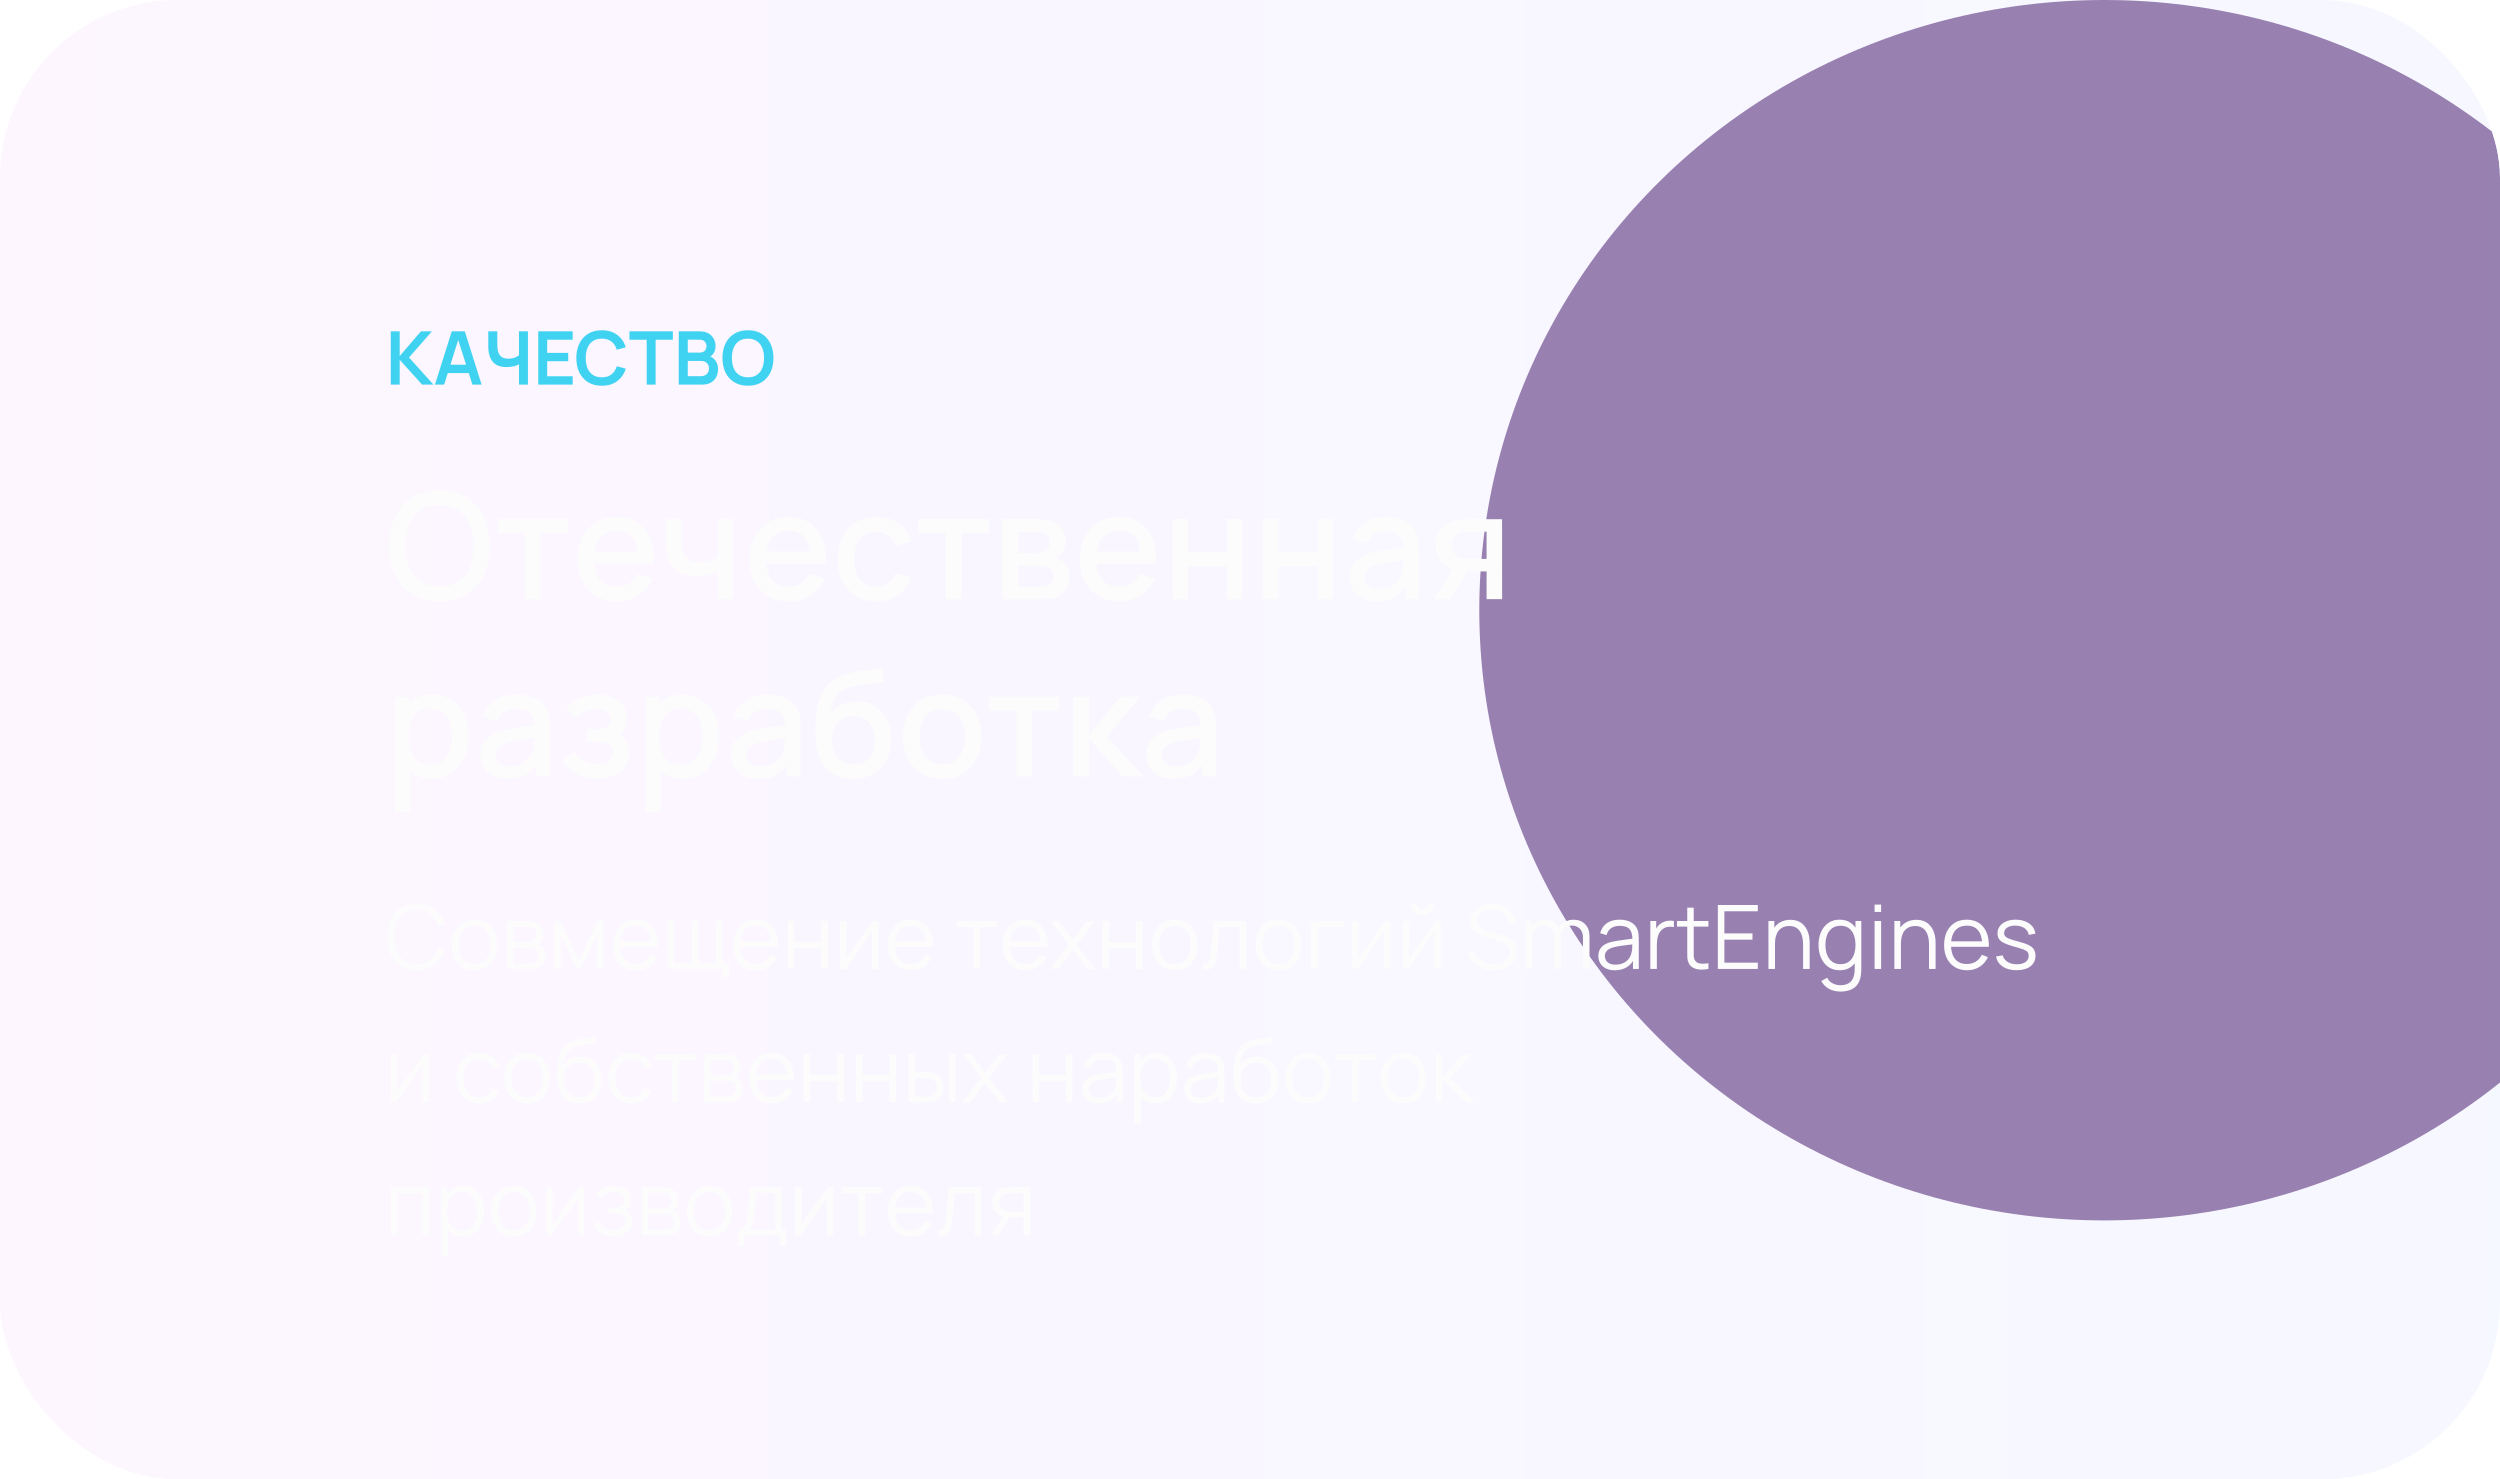 <?xml version="1.0" encoding="UTF-8"?> <svg xmlns="http://www.w3.org/2000/svg" width="338" height="200" viewBox="0 0 338 200" fill="none"><g clip-path="url(#clip0_932_311)"><rect width="338" height="200" rx="24" fill="url(#paint0_linear_932_311)" fill-opacity="0.36"></rect><g filter="url(#filter0_f_932_311)"><ellipse cx="284.5" cy="82.5" rx="84.5" ry="82.5" fill="#502875" fill-opacity="0.57"></ellipse></g><path d="M52.833 52V44.8H54.038V48.14L56.913 44.8H58.393L55.298 48.33L58.603 52H57.073L54.038 48.64V52H52.833ZM58.807 52L61.077 44.8H62.842L65.112 52H63.872L61.812 45.54H62.082L60.047 52H58.807ZM60.072 50.44V49.315H63.852V50.44H60.072ZM70.166 52V48.8L70.361 49.11C70.165 49.273 69.898 49.402 69.561 49.495C69.225 49.585 68.866 49.63 68.486 49.63C67.88 49.63 67.396 49.512 67.036 49.275C66.676 49.038 66.416 48.712 66.256 48.295C66.096 47.878 66.016 47.397 66.016 46.85V44.8H67.236V46.48C67.236 46.727 67.25 46.97 67.276 47.21C67.306 47.447 67.37 47.662 67.466 47.855C67.566 48.048 67.718 48.203 67.921 48.32C68.125 48.433 68.4 48.49 68.746 48.49C69.133 48.49 69.463 48.425 69.736 48.295C70.01 48.165 70.203 48.027 70.316 47.88L70.166 48.485V44.8H71.376V52H70.166ZM72.774 52V44.8H77.424V45.93H73.979V47.705H76.824V48.835H73.979V50.87H77.424V52H72.774ZM81.366 52.15C80.646 52.15 80.029 51.993 79.516 51.68C79.003 51.363 78.608 50.923 78.331 50.36C78.058 49.797 77.921 49.143 77.921 48.4C77.921 47.657 78.058 47.003 78.331 46.44C78.608 45.877 79.003 45.438 79.516 45.125C80.029 44.808 80.646 44.65 81.366 44.65C82.196 44.65 82.888 44.858 83.441 45.275C83.994 45.688 84.383 46.247 84.606 46.95L83.391 47.285C83.251 46.815 83.013 46.448 82.676 46.185C82.339 45.918 81.903 45.785 81.366 45.785C80.883 45.785 80.479 45.893 80.156 46.11C79.836 46.327 79.594 46.632 79.431 47.025C79.271 47.415 79.189 47.873 79.186 48.4C79.186 48.927 79.266 49.387 79.426 49.78C79.589 50.17 79.833 50.473 80.156 50.69C80.479 50.907 80.883 51.015 81.366 51.015C81.903 51.015 82.339 50.882 82.676 50.615C83.013 50.348 83.251 49.982 83.391 49.515L84.606 49.85C84.383 50.553 83.994 51.113 83.441 51.53C82.888 51.943 82.196 52.15 81.366 52.15ZM87.434 52V45.93H85.104V44.8H90.969V45.93H88.639V52H87.434ZM91.768 52V44.8H94.623C95.11 44.8 95.508 44.898 95.818 45.095C96.132 45.288 96.363 45.537 96.513 45.84C96.667 46.143 96.743 46.457 96.743 46.78C96.743 47.177 96.648 47.513 96.458 47.79C96.272 48.067 96.017 48.253 95.693 48.35V48.1C96.147 48.203 96.49 48.418 96.723 48.745C96.96 49.072 97.078 49.443 97.078 49.86C97.078 50.287 96.997 50.66 96.833 50.98C96.67 51.3 96.427 51.55 96.103 51.73C95.783 51.91 95.387 52 94.913 52H91.768ZM92.988 50.865H94.763C94.973 50.865 95.162 50.823 95.328 50.74C95.495 50.653 95.625 50.533 95.718 50.38C95.815 50.223 95.863 50.038 95.863 49.825C95.863 49.632 95.822 49.458 95.738 49.305C95.655 49.152 95.533 49.03 95.373 48.94C95.213 48.847 95.022 48.8 94.798 48.8H92.988V50.865ZM92.988 47.675H94.608C94.782 47.675 94.937 47.642 95.073 47.575C95.21 47.508 95.318 47.41 95.398 47.28C95.478 47.15 95.518 46.99 95.518 46.8C95.518 46.55 95.438 46.342 95.278 46.175C95.118 46.008 94.895 45.925 94.608 45.925H92.988V47.675ZM101.122 52.15C100.402 52.15 99.785 51.993 99.272 51.68C98.759 51.363 98.364 50.923 98.087 50.36C97.814 49.797 97.677 49.143 97.677 48.4C97.677 47.657 97.814 47.003 98.087 46.44C98.364 45.877 98.759 45.438 99.272 45.125C99.785 44.808 100.402 44.65 101.122 44.65C101.842 44.65 102.459 44.808 102.972 45.125C103.489 45.438 103.884 45.877 104.157 46.44C104.434 47.003 104.572 47.657 104.572 48.4C104.572 49.143 104.434 49.797 104.157 50.36C103.884 50.923 103.489 51.363 102.972 51.68C102.459 51.993 101.842 52.15 101.122 52.15ZM101.122 51.015C101.605 51.018 102.007 50.912 102.327 50.695C102.65 50.478 102.892 50.173 103.052 49.78C103.215 49.387 103.297 48.927 103.297 48.4C103.297 47.873 103.215 47.417 103.052 47.03C102.892 46.64 102.65 46.337 102.327 46.12C102.007 45.903 101.605 45.792 101.122 45.785C100.639 45.782 100.237 45.888 99.917 46.105C99.597 46.322 99.355 46.627 99.192 47.02C99.032 47.413 98.952 47.873 98.952 48.4C98.952 48.927 99.032 49.385 99.192 49.775C99.352 50.162 99.592 50.463 99.912 50.68C100.235 50.897 100.639 51.008 101.122 51.015Z" fill="#3FD2F1"></path><path d="M59.41 81.3C57.97 81.3 56.743 80.987 55.73 80.36C54.717 79.727 53.94 78.847 53.4 77.72C52.867 76.593 52.6 75.287 52.6 73.8C52.6 72.313 52.867 71.007 53.4 69.88C53.94 68.753 54.717 67.877 55.73 67.25C56.743 66.617 57.97 66.3 59.41 66.3C60.843 66.3 62.067 66.617 63.08 67.25C64.1 67.877 64.877 68.753 65.41 69.88C65.943 71.007 66.21 72.313 66.21 73.8C66.21 75.287 65.943 76.593 65.41 77.72C64.877 78.847 64.1 79.727 63.08 80.36C62.067 80.987 60.843 81.3 59.41 81.3ZM59.41 79.31C60.43 79.323 61.277 79.1 61.95 78.64C62.63 78.173 63.14 77.527 63.48 76.7C63.82 75.867 63.99 74.9 63.99 73.8C63.99 72.7 63.82 71.74 63.48 70.92C63.14 70.093 62.63 69.45 61.95 68.99C61.277 68.53 60.43 68.297 59.41 68.29C58.39 68.277 57.54 68.5 56.86 68.96C56.187 69.42 55.68 70.067 55.34 70.9C55 71.733 54.827 72.7 54.82 73.8C54.813 74.9 54.98 75.863 55.32 76.69C55.66 77.51 56.17 78.15 56.85 78.61C57.537 79.07 58.39 79.303 59.41 79.31ZM70.995 81V72.08H67.305V70.2H76.775V72.08H73.085V81H70.995ZM83.463 81.3C82.39 81.3 81.447 81.067 80.633 80.6C79.827 80.127 79.197 79.47 78.743 78.63C78.297 77.783 78.073 76.803 78.073 75.69C78.073 74.51 78.293 73.487 78.733 72.62C79.18 71.753 79.8 71.083 80.593 70.61C81.387 70.137 82.31 69.9 83.363 69.9C84.463 69.9 85.4 70.157 86.173 70.67C86.947 71.177 87.523 71.9 87.903 72.84C88.29 73.78 88.443 74.897 88.363 76.19H86.273V75.43C86.26 74.177 86.02 73.25 85.553 72.65C85.093 72.05 84.39 71.75 83.443 71.75C82.397 71.75 81.61 72.08 81.083 72.74C80.557 73.4 80.293 74.353 80.293 75.6C80.293 76.787 80.557 77.707 81.083 78.36C81.61 79.007 82.37 79.33 83.363 79.33C84.017 79.33 84.58 79.183 85.053 78.89C85.533 78.59 85.907 78.163 86.173 77.61L88.223 78.26C87.803 79.227 87.167 79.977 86.313 80.51C85.46 81.037 84.51 81.3 83.463 81.3ZM79.613 76.19V74.56H87.323V76.19H79.613ZM96.997 81V77.24C96.63 77.427 96.2 77.58 95.707 77.7C95.214 77.813 94.694 77.87 94.147 77.87C93.04 77.87 92.15 77.623 91.477 77.13C90.81 76.63 90.377 75.91 90.177 74.97C90.124 74.69 90.084 74.403 90.057 74.11C90.03 73.81 90.014 73.537 90.007 73.29C90.007 73.043 90.007 72.86 90.007 72.74V70.2H92.127V72.74C92.127 72.913 92.134 73.143 92.147 73.43C92.16 73.71 92.197 73.983 92.257 74.25C92.384 74.85 92.637 75.297 93.017 75.59C93.397 75.877 93.934 76.02 94.627 76.02C95.127 76.02 95.577 75.957 95.977 75.83C96.384 75.697 96.724 75.527 96.997 75.32V70.2H99.107V81H96.997ZM106.706 81.3C105.632 81.3 104.689 81.067 103.876 80.6C103.069 80.127 102.439 79.47 101.986 78.63C101.539 77.783 101.316 76.803 101.316 75.69C101.316 74.51 101.536 73.487 101.976 72.62C102.422 71.753 103.042 71.083 103.836 70.61C104.629 70.137 105.552 69.9 106.606 69.9C107.706 69.9 108.642 70.157 109.416 70.67C110.189 71.177 110.766 71.9 111.146 72.84C111.532 73.78 111.686 74.897 111.606 76.19H109.516V75.43C109.502 74.177 109.262 73.25 108.796 72.65C108.336 72.05 107.632 71.75 106.686 71.75C105.639 71.75 104.852 72.08 104.326 72.74C103.799 73.4 103.536 74.353 103.536 75.6C103.536 76.787 103.799 77.707 104.326 78.36C104.852 79.007 105.612 79.33 106.606 79.33C107.259 79.33 107.822 79.183 108.296 78.89C108.776 78.59 109.149 78.163 109.416 77.61L111.466 78.26C111.046 79.227 110.409 79.977 109.556 80.51C108.702 81.037 107.752 81.3 106.706 81.3ZM102.856 76.19V74.56H110.566V76.19H102.856ZM118.469 81.3C117.363 81.3 116.423 81.053 115.649 80.56C114.876 80.067 114.283 79.39 113.869 78.53C113.463 77.67 113.256 76.693 113.249 75.6C113.256 74.487 113.469 73.503 113.889 72.65C114.309 71.79 114.909 71.117 115.689 70.63C116.469 70.143 117.406 69.9 118.499 69.9C119.679 69.9 120.686 70.193 121.519 70.78C122.359 71.367 122.913 72.17 123.179 73.19L121.099 73.79C120.893 73.183 120.553 72.713 120.079 72.38C119.613 72.04 119.076 71.87 118.469 71.87C117.783 71.87 117.219 72.033 116.779 72.36C116.339 72.68 116.013 73.12 115.799 73.68C115.586 74.24 115.476 74.88 115.469 75.6C115.476 76.713 115.729 77.613 116.229 78.3C116.736 78.987 117.483 79.33 118.469 79.33C119.143 79.33 119.686 79.177 120.099 78.87C120.519 78.557 120.839 78.11 121.059 77.53L123.179 78.03C122.826 79.083 122.243 79.893 121.429 80.46C120.616 81.02 119.629 81.3 118.469 81.3ZM127.889 81V72.08H124.199V70.2H133.669V72.08H129.979V81H127.889ZM135.558 81V70.2H140.308C140.621 70.2 140.935 70.22 141.248 70.26C141.561 70.293 141.838 70.343 142.078 70.41C142.625 70.563 143.091 70.87 143.478 71.33C143.865 71.783 144.058 72.39 144.058 73.15C144.058 73.583 143.991 73.95 143.858 74.25C143.725 74.543 143.541 74.797 143.308 75.01C143.201 75.103 143.088 75.187 142.968 75.26C142.848 75.333 142.728 75.39 142.608 75.43C142.855 75.47 143.098 75.557 143.338 75.69C143.705 75.883 144.005 76.163 144.238 76.53C144.478 76.89 144.598 77.373 144.598 77.98C144.598 78.707 144.421 79.317 144.068 79.81C143.715 80.297 143.215 80.63 142.568 80.81C142.315 80.883 142.028 80.933 141.708 80.96C141.395 80.987 141.081 81 140.768 81H135.558ZM137.678 79.35H140.638C140.778 79.35 140.938 79.337 141.118 79.31C141.298 79.283 141.458 79.247 141.598 79.2C141.898 79.107 142.111 78.937 142.238 78.69C142.371 78.443 142.438 78.18 142.438 77.9C142.438 77.52 142.338 77.217 142.138 76.99C141.938 76.757 141.685 76.607 141.378 76.54C141.245 76.493 141.098 76.467 140.938 76.46C140.778 76.453 140.641 76.45 140.528 76.45H137.678V79.35ZM137.678 74.77H140.018C140.211 74.77 140.408 74.76 140.608 74.74C140.808 74.713 140.981 74.67 141.128 74.61C141.388 74.51 141.581 74.343 141.708 74.11C141.835 73.87 141.898 73.61 141.898 73.33C141.898 73.023 141.828 72.75 141.688 72.51C141.548 72.27 141.338 72.103 141.058 72.01C140.865 71.943 140.641 71.907 140.388 71.9C140.141 71.887 139.985 71.88 139.918 71.88H137.678V74.77ZM151.393 81.3C150.32 81.3 149.376 81.067 148.563 80.6C147.756 80.127 147.126 79.47 146.673 78.63C146.226 77.783 146.003 76.803 146.003 75.69C146.003 74.51 146.223 73.487 146.663 72.62C147.11 71.753 147.73 71.083 148.523 70.61C149.316 70.137 150.24 69.9 151.293 69.9C152.393 69.9 153.33 70.157 154.103 70.67C154.876 71.177 155.453 71.9 155.833 72.84C156.22 73.78 156.373 74.897 156.293 76.19H154.203V75.43C154.19 74.177 153.95 73.25 153.483 72.65C153.023 72.05 152.32 71.75 151.373 71.75C150.326 71.75 149.54 72.08 149.013 72.74C148.486 73.4 148.223 74.353 148.223 75.6C148.223 76.787 148.486 77.707 149.013 78.36C149.54 79.007 150.3 79.33 151.293 79.33C151.946 79.33 152.51 79.183 152.983 78.89C153.463 78.59 153.836 78.163 154.103 77.61L156.153 78.26C155.733 79.227 155.096 79.977 154.243 80.51C153.39 81.037 152.44 81.3 151.393 81.3ZM147.543 76.19V74.56H155.253V76.19H147.543ZM158.527 81V70.2H160.617V74.61H165.887V70.2H167.977V81H165.887V76.58H160.617V81H158.527ZM170.773 81V70.2H172.863V74.61H178.133V70.2H180.223V81H178.133V76.58H172.863V81H170.773ZM186.079 81.3C185.279 81.3 184.609 81.153 184.069 80.86C183.529 80.56 183.119 80.167 182.839 79.68C182.566 79.187 182.429 78.647 182.429 78.06C182.429 77.513 182.526 77.033 182.719 76.62C182.912 76.207 183.199 75.857 183.579 75.57C183.959 75.277 184.426 75.04 184.979 74.86C185.459 74.72 186.002 74.597 186.609 74.49C187.216 74.383 187.852 74.283 188.519 74.19C189.192 74.097 189.859 74.003 190.519 73.91L189.759 74.33C189.772 73.483 189.592 72.857 189.219 72.45C188.852 72.037 188.219 71.83 187.319 71.83C186.752 71.83 186.232 71.963 185.759 72.23C185.286 72.49 184.956 72.923 184.769 73.53L182.819 72.93C183.086 72.003 183.592 71.267 184.339 70.72C185.092 70.173 186.092 69.9 187.339 69.9C188.306 69.9 189.146 70.067 189.859 70.4C190.579 70.727 191.106 71.247 191.439 71.96C191.612 72.313 191.719 72.687 191.759 73.08C191.799 73.473 191.819 73.897 191.819 74.35V81H189.969V78.53L190.329 78.85C189.882 79.677 189.312 80.293 188.619 80.7C187.932 81.1 187.086 81.3 186.079 81.3ZM186.449 79.59C187.042 79.59 187.552 79.487 187.979 79.28C188.406 79.067 188.749 78.797 189.009 78.47C189.269 78.143 189.439 77.803 189.519 77.45C189.632 77.13 189.696 76.77 189.709 76.37C189.729 75.97 189.739 75.65 189.739 75.41L190.419 75.66C189.759 75.76 189.159 75.85 188.619 75.93C188.079 76.01 187.589 76.09 187.149 76.17C186.716 76.243 186.329 76.333 185.989 76.44C185.702 76.54 185.446 76.66 185.219 76.8C184.999 76.94 184.822 77.11 184.689 77.31C184.562 77.51 184.499 77.753 184.499 78.04C184.499 78.32 184.569 78.58 184.709 78.82C184.849 79.053 185.062 79.24 185.349 79.38C185.636 79.52 186.002 79.59 186.449 79.59ZM200.986 81V77.25H198.846C198.592 77.25 198.289 77.24 197.936 77.22C197.589 77.2 197.262 77.163 196.956 77.11C196.149 76.963 195.476 76.613 194.936 76.06C194.396 75.5 194.126 74.73 194.126 73.75C194.126 72.803 194.379 72.043 194.886 71.47C195.399 70.89 196.049 70.517 196.836 70.35C197.176 70.27 197.522 70.227 197.876 70.22C198.236 70.207 198.539 70.2 198.786 70.2H203.076L203.086 81H200.986ZM193.816 81L196.546 76.73H198.756L196.046 81H193.816ZM198.666 75.57H200.986V71.88H198.666C198.519 71.88 198.339 71.887 198.126 71.9C197.912 71.913 197.706 71.95 197.506 72.01C197.299 72.07 197.099 72.177 196.906 72.33C196.719 72.483 196.566 72.68 196.446 72.92C196.326 73.153 196.266 73.423 196.266 73.73C196.266 74.19 196.396 74.57 196.656 74.87C196.916 75.163 197.226 75.357 197.586 75.45C197.779 75.503 197.972 75.537 198.166 75.55C198.359 75.563 198.526 75.57 198.666 75.57ZM58.47 105.3C57.437 105.3 56.57 105.05 55.87 104.55C55.17 104.043 54.64 103.36 54.28 102.5C53.92 101.64 53.74 100.67 53.74 99.59C53.74 98.51 53.917 97.54 54.27 96.68C54.63 95.82 55.157 95.143 55.85 94.65C56.55 94.15 57.41 93.9 58.43 93.9C59.443 93.9 60.317 94.15 61.05 94.65C61.79 95.143 62.36 95.82 62.76 96.68C63.16 97.533 63.36 98.503 63.36 99.59C63.36 100.67 63.16 101.643 62.76 102.51C62.367 103.37 61.803 104.05 61.07 104.55C60.343 105.05 59.477 105.3 58.47 105.3ZM53.39 109.8V94.2H55.25V101.97H55.49V109.8H53.39ZM58.18 103.41C58.847 103.41 59.397 103.24 59.83 102.9C60.27 102.56 60.597 102.103 60.81 101.53C61.03 100.95 61.14 100.303 61.14 99.59C61.14 98.883 61.03 98.243 60.81 97.67C60.597 97.097 60.267 96.64 59.82 96.3C59.373 95.96 58.803 95.79 58.11 95.79C57.457 95.79 56.917 95.95 56.49 96.27C56.07 96.59 55.757 97.037 55.55 97.61C55.35 98.183 55.25 98.843 55.25 99.59C55.25 100.337 55.35 100.997 55.55 101.57C55.75 102.143 56.067 102.593 56.5 102.92C56.933 103.247 57.493 103.41 58.18 103.41ZM68.618 105.3C67.818 105.3 67.148 105.153 66.608 104.86C66.068 104.56 65.658 104.167 65.378 103.68C65.105 103.187 64.968 102.647 64.968 102.06C64.968 101.513 65.065 101.033 65.258 100.62C65.451 100.207 65.738 99.857 66.118 99.57C66.498 99.277 66.965 99.04 67.518 98.86C67.998 98.72 68.541 98.597 69.148 98.49C69.755 98.383 70.391 98.283 71.058 98.19C71.731 98.097 72.398 98.003 73.058 97.91L72.298 98.33C72.311 97.483 72.131 96.857 71.758 96.45C71.391 96.037 70.758 95.83 69.858 95.83C69.291 95.83 68.771 95.963 68.298 96.23C67.825 96.49 67.495 96.923 67.308 97.53L65.358 96.93C65.625 96.003 66.131 95.267 66.878 94.72C67.631 94.173 68.631 93.9 69.878 93.9C70.845 93.9 71.685 94.067 72.398 94.4C73.118 94.727 73.645 95.247 73.978 95.96C74.151 96.313 74.258 96.687 74.298 97.08C74.338 97.473 74.358 97.897 74.358 98.35V105H72.508V102.53L72.868 102.85C72.421 103.677 71.851 104.293 71.158 104.7C70.471 105.1 69.625 105.3 68.618 105.3ZM68.988 103.59C69.581 103.59 70.091 103.487 70.518 103.28C70.945 103.067 71.288 102.797 71.548 102.47C71.808 102.143 71.978 101.803 72.058 101.45C72.171 101.13 72.235 100.77 72.248 100.37C72.268 99.97 72.278 99.65 72.278 99.41L72.958 99.66C72.298 99.76 71.698 99.85 71.158 99.93C70.618 100.01 70.128 100.09 69.688 100.17C69.255 100.243 68.868 100.333 68.528 100.44C68.241 100.54 67.985 100.66 67.758 100.8C67.538 100.94 67.361 101.11 67.228 101.31C67.101 101.51 67.038 101.753 67.038 102.04C67.038 102.32 67.108 102.58 67.248 102.82C67.388 103.053 67.601 103.24 67.888 103.38C68.175 103.52 68.541 103.59 68.988 103.59ZM80.805 105.3C79.758 105.3 78.818 105.077 77.985 104.63C77.158 104.183 76.505 103.567 76.025 102.78L77.685 101.69C78.071 102.21 78.518 102.613 79.025 102.9C79.538 103.187 80.115 103.33 80.755 103.33C81.421 103.33 81.948 103.18 82.335 102.88C82.728 102.573 82.925 102.163 82.925 101.65C82.925 101.243 82.811 100.943 82.585 100.75C82.365 100.55 82.058 100.42 81.665 100.36C81.278 100.3 80.838 100.27 80.345 100.27H79.385V98.59H80.345C80.998 98.59 81.535 98.5 81.955 98.32C82.381 98.133 82.595 97.783 82.595 97.27C82.595 96.77 82.411 96.41 82.045 96.19C81.685 95.97 81.255 95.86 80.755 95.86C80.195 95.86 79.651 95.98 79.125 96.22C78.598 96.453 78.138 96.743 77.745 97.09L76.525 95.66C77.098 95.107 77.751 94.677 78.485 94.37C79.225 94.057 80.018 93.9 80.865 93.9C81.558 93.9 82.198 94.023 82.785 94.27C83.378 94.51 83.851 94.867 84.205 95.34C84.565 95.813 84.745 96.397 84.745 97.09C84.745 97.63 84.625 98.123 84.385 98.57C84.145 99.017 83.778 99.423 83.285 99.79L83.225 99.08C83.631 99.207 83.971 99.41 84.245 99.69C84.518 99.97 84.721 100.3 84.855 100.68C84.995 101.053 85.065 101.45 85.065 101.87C85.065 102.597 84.871 103.217 84.485 103.73C84.105 104.243 83.591 104.633 82.945 104.9C82.298 105.167 81.585 105.3 80.805 105.3ZM92.337 105.3C91.304 105.3 90.437 105.05 89.737 104.55C89.037 104.043 88.507 103.36 88.147 102.5C87.787 101.64 87.607 100.67 87.607 99.59C87.607 98.51 87.784 97.54 88.137 96.68C88.497 95.82 89.024 95.143 89.717 94.65C90.417 94.15 91.277 93.9 92.297 93.9C93.311 93.9 94.184 94.15 94.917 94.65C95.657 95.143 96.227 95.82 96.627 96.68C97.027 97.533 97.227 98.503 97.227 99.59C97.227 100.67 97.027 101.643 96.627 102.51C96.234 103.37 95.671 104.05 94.937 104.55C94.21 105.05 93.344 105.3 92.337 105.3ZM87.257 109.8V94.2H89.117V101.97H89.357V109.8H87.257ZM92.047 103.41C92.714 103.41 93.264 103.24 93.697 102.9C94.137 102.56 94.464 102.103 94.677 101.53C94.897 100.95 95.007 100.303 95.007 99.59C95.007 98.883 94.897 98.243 94.677 97.67C94.464 97.097 94.134 96.64 93.687 96.3C93.24 95.96 92.671 95.79 91.977 95.79C91.324 95.79 90.784 95.95 90.357 96.27C89.937 96.59 89.624 97.037 89.417 97.61C89.217 98.183 89.117 98.843 89.117 99.59C89.117 100.337 89.217 100.997 89.417 101.57C89.617 102.143 89.934 102.593 90.367 102.92C90.8 103.247 91.361 103.41 92.047 103.41ZM102.485 105.3C101.685 105.3 101.015 105.153 100.475 104.86C99.935 104.56 99.525 104.167 99.245 103.68C98.972 103.187 98.835 102.647 98.835 102.06C98.835 101.513 98.932 101.033 99.125 100.62C99.319 100.207 99.605 99.857 99.985 99.57C100.365 99.277 100.832 99.04 101.385 98.86C101.865 98.72 102.408 98.597 103.015 98.49C103.622 98.383 104.258 98.283 104.925 98.19C105.598 98.097 106.265 98.003 106.925 97.91L106.165 98.33C106.178 97.483 105.998 96.857 105.625 96.45C105.258 96.037 104.625 95.83 103.725 95.83C103.158 95.83 102.638 95.963 102.165 96.23C101.692 96.49 101.362 96.923 101.175 97.53L99.225 96.93C99.492 96.003 99.999 95.267 100.745 94.72C101.498 94.173 102.498 93.9 103.745 93.9C104.712 93.9 105.552 94.067 106.265 94.4C106.985 94.727 107.512 95.247 107.845 95.96C108.018 96.313 108.125 96.687 108.165 97.08C108.205 97.473 108.225 97.897 108.225 98.35V105H106.375V102.53L106.735 102.85C106.288 103.677 105.718 104.293 105.025 104.7C104.338 105.1 103.492 105.3 102.485 105.3ZM102.855 103.59C103.448 103.59 103.958 103.487 104.385 103.28C104.812 103.067 105.155 102.797 105.415 102.47C105.675 102.143 105.845 101.803 105.925 101.45C106.038 101.13 106.102 100.77 106.115 100.37C106.135 99.97 106.145 99.65 106.145 99.41L106.825 99.66C106.165 99.76 105.565 99.85 105.025 99.93C104.485 100.01 103.995 100.09 103.555 100.17C103.122 100.243 102.735 100.333 102.395 100.44C102.108 100.54 101.852 100.66 101.625 100.8C101.405 100.94 101.228 101.11 101.095 101.31C100.968 101.51 100.905 101.753 100.905 102.04C100.905 102.32 100.975 102.58 101.115 102.82C101.255 103.053 101.468 103.24 101.755 103.38C102.042 103.52 102.408 103.59 102.855 103.59ZM115.262 105.31C114.235 105.303 113.362 105.08 112.642 104.64C111.922 104.2 111.359 103.567 110.952 102.74C110.552 101.907 110.319 100.903 110.252 99.73C110.219 99.163 110.222 98.537 110.262 97.85C110.302 97.157 110.375 96.487 110.482 95.84C110.595 95.193 110.739 94.653 110.912 94.22C111.105 93.74 111.369 93.3 111.702 92.9C112.035 92.493 112.402 92.153 112.802 91.88C113.229 91.587 113.702 91.36 114.222 91.2C114.742 91.033 115.285 90.903 115.852 90.81C116.425 90.717 117.002 90.637 117.582 90.57C118.169 90.497 118.739 90.407 119.292 90.3L119.492 92.17C119.125 92.257 118.692 92.327 118.192 92.38C117.699 92.433 117.185 92.493 116.652 92.56C116.125 92.627 115.622 92.72 115.142 92.84C114.662 92.96 114.245 93.13 113.892 93.35C113.392 93.657 113.009 94.103 112.742 94.69C112.482 95.277 112.325 95.913 112.272 96.6C112.685 95.973 113.212 95.523 113.852 95.25C114.492 94.97 115.155 94.83 115.842 94.83C116.802 94.83 117.629 95.057 118.322 95.51C119.022 95.963 119.559 96.58 119.932 97.36C120.305 98.14 120.492 99.023 120.492 100.01C120.492 101.077 120.272 102.01 119.832 102.81C119.399 103.603 118.789 104.223 118.002 104.67C117.215 105.11 116.302 105.323 115.262 105.31ZM115.372 103.34C116.332 103.34 117.055 103.043 117.542 102.45C118.035 101.857 118.282 101.067 118.282 100.08C118.282 99.067 118.029 98.27 117.522 97.69C117.015 97.11 116.299 96.82 115.372 96.82C114.432 96.82 113.712 97.11 113.212 97.69C112.719 98.27 112.472 99.067 112.472 100.08C112.472 101.107 112.722 101.907 113.222 102.48C113.722 103.053 114.439 103.34 115.372 103.34ZM127.387 105.3C126.307 105.3 125.37 105.057 124.577 104.57C123.784 104.083 123.17 103.413 122.737 102.56C122.31 101.7 122.097 100.71 122.097 99.59C122.097 98.463 122.317 97.473 122.757 96.62C123.197 95.76 123.814 95.093 124.607 94.62C125.4 94.14 126.327 93.9 127.387 93.9C128.467 93.9 129.404 94.143 130.197 94.63C130.99 95.117 131.604 95.787 132.037 96.64C132.47 97.493 132.687 98.477 132.687 99.59C132.687 100.717 132.467 101.71 132.027 102.57C131.594 103.423 130.98 104.093 130.187 104.58C129.394 105.06 128.46 105.3 127.387 105.3ZM127.387 103.33C128.42 103.33 129.19 102.983 129.697 102.29C130.21 101.59 130.467 100.69 130.467 99.59C130.467 98.463 130.207 97.563 129.687 96.89C129.174 96.21 128.407 95.87 127.387 95.87C126.687 95.87 126.11 96.03 125.657 96.35C125.204 96.663 124.867 97.1 124.647 97.66C124.427 98.213 124.317 98.857 124.317 99.59C124.317 100.723 124.577 101.63 125.097 102.31C125.617 102.99 126.38 103.33 127.387 103.33ZM137.44 105V96.08H133.75V94.2H143.22V96.08H139.53V105H137.44ZM145.109 105L145.119 94.2H147.239V99.4L151.479 94.2H154.139L149.659 99.6L154.599 105H151.759L147.239 99.8V105H145.109ZM158.657 105.3C157.857 105.3 157.187 105.153 156.647 104.86C156.107 104.56 155.697 104.167 155.417 103.68C155.144 103.187 155.007 102.647 155.007 102.06C155.007 101.513 155.104 101.033 155.297 100.62C155.49 100.207 155.777 99.857 156.157 99.57C156.537 99.277 157.004 99.04 157.557 98.86C158.037 98.72 158.58 98.597 159.187 98.49C159.794 98.383 160.43 98.283 161.097 98.19C161.77 98.097 162.437 98.003 163.097 97.91L162.337 98.33C162.35 97.483 162.17 96.857 161.797 96.45C161.43 96.037 160.797 95.83 159.897 95.83C159.33 95.83 158.81 95.963 158.337 96.23C157.864 96.49 157.534 96.923 157.347 97.53L155.397 96.93C155.664 96.003 156.17 95.267 156.917 94.72C157.67 94.173 158.67 93.9 159.917 93.9C160.884 93.9 161.724 94.067 162.437 94.4C163.157 94.727 163.684 95.247 164.017 95.96C164.19 96.313 164.297 96.687 164.337 97.08C164.377 97.473 164.397 97.897 164.397 98.35V105H162.547V102.53L162.907 102.85C162.46 103.677 161.89 104.293 161.197 104.7C160.51 105.1 159.664 105.3 158.657 105.3ZM159.027 103.59C159.62 103.59 160.13 103.487 160.557 103.28C160.984 103.067 161.327 102.797 161.587 102.47C161.847 102.143 162.017 101.803 162.097 101.45C162.21 101.13 162.274 100.77 162.287 100.37C162.307 99.97 162.317 99.65 162.317 99.41L162.997 99.66C162.337 99.76 161.737 99.85 161.197 99.93C160.657 100.01 160.167 100.09 159.727 100.17C159.294 100.243 158.907 100.333 158.567 100.44C158.28 100.54 158.024 100.66 157.797 100.8C157.577 100.94 157.4 101.11 157.267 101.31C157.14 101.51 157.077 101.753 157.077 102.04C157.077 102.32 157.147 102.58 157.287 102.82C157.427 103.053 157.64 103.24 157.927 103.38C158.214 103.52 158.58 103.59 159.027 103.59Z" fill="#FCFCFC"></path><path d="M56.338 131.18C55.478 131.18 54.752 130.99 54.16 130.61C53.568 130.226 53.12 129.696 52.816 129.02C52.512 128.344 52.36 127.564 52.36 126.68C52.36 125.796 52.512 125.016 52.816 124.34C53.12 123.664 53.568 123.136 54.16 122.756C54.752 122.372 55.478 122.18 56.338 122.18C57.342 122.18 58.162 122.438 58.798 122.954C59.434 123.466 59.87 124.154 60.106 125.018L59.206 125.252C59.022 124.568 58.692 124.026 58.216 123.626C57.74 123.226 57.114 123.026 56.338 123.026C55.662 123.026 55.1 123.18 54.652 123.488C54.204 123.796 53.866 124.226 53.638 124.778C53.414 125.326 53.298 125.96 53.29 126.68C53.286 127.4 53.396 128.034 53.62 128.582C53.848 129.13 54.188 129.56 54.64 129.872C55.096 130.18 55.662 130.334 56.338 130.334C57.114 130.334 57.74 130.134 58.216 129.734C58.692 129.33 59.022 128.788 59.206 128.108L60.106 128.342C59.87 129.206 59.434 129.896 58.798 130.412C58.162 130.924 57.342 131.18 56.338 131.18ZM64.136 131.18C63.492 131.18 62.942 131.034 62.486 130.742C62.03 130.45 61.68 130.046 61.436 129.53C61.192 129.014 61.07 128.422 61.07 127.754C61.07 127.074 61.194 126.478 61.442 125.966C61.69 125.454 62.042 125.056 62.498 124.772C62.958 124.484 63.504 124.34 64.136 124.34C64.784 124.34 65.336 124.486 65.792 124.778C66.252 125.066 66.602 125.468 66.842 125.984C67.086 126.496 67.208 127.086 67.208 127.754C67.208 128.434 67.086 129.032 66.842 129.548C66.598 130.06 66.246 130.46 65.786 130.748C65.326 131.036 64.776 131.18 64.136 131.18ZM64.136 130.334C64.856 130.334 65.392 130.096 65.744 129.62C66.096 129.14 66.272 128.518 66.272 127.754C66.272 126.97 66.094 126.346 65.738 125.882C65.386 125.418 64.852 125.186 64.136 125.186C63.652 125.186 63.252 125.296 62.936 125.516C62.624 125.732 62.39 126.034 62.234 126.422C62.082 126.806 62.006 127.25 62.006 127.754C62.006 128.534 62.186 129.16 62.546 129.632C62.906 130.1 63.436 130.334 64.136 130.334ZM68.525 131V124.52H71.195C71.331 124.52 71.495 124.528 71.687 124.544C71.883 124.56 72.065 124.59 72.233 124.634C72.597 124.73 72.889 124.926 73.109 125.222C73.333 125.518 73.445 125.874 73.445 126.29C73.445 126.522 73.409 126.73 73.337 126.914C73.269 127.094 73.171 127.25 73.043 127.382C72.983 127.45 72.917 127.51 72.845 127.562C72.773 127.61 72.703 127.65 72.635 127.682C72.763 127.706 72.901 127.762 73.049 127.85C73.281 127.986 73.457 128.17 73.577 128.402C73.697 128.63 73.757 128.908 73.757 129.236C73.757 129.68 73.651 130.042 73.439 130.322C73.227 130.602 72.943 130.794 72.587 130.898C72.427 130.942 72.253 130.97 72.065 130.982C71.881 130.994 71.707 131 71.543 131H68.525ZM69.413 130.25H71.501C71.585 130.25 71.691 130.244 71.819 130.232C71.947 130.216 72.061 130.196 72.161 130.172C72.397 130.112 72.569 129.992 72.677 129.812C72.789 129.628 72.845 129.428 72.845 129.212C72.845 128.928 72.761 128.696 72.593 128.516C72.429 128.332 72.209 128.22 71.933 128.18C71.841 128.16 71.745 128.148 71.645 128.144C71.545 128.14 71.455 128.138 71.375 128.138H69.413V130.25ZM69.413 127.382H71.225C71.329 127.382 71.445 127.376 71.573 127.364C71.705 127.348 71.819 127.322 71.915 127.286C72.123 127.214 72.275 127.09 72.371 126.914C72.471 126.738 72.521 126.546 72.521 126.338C72.521 126.11 72.467 125.91 72.359 125.738C72.255 125.566 72.097 125.446 71.885 125.378C71.741 125.326 71.585 125.296 71.417 125.288C71.253 125.28 71.149 125.276 71.105 125.276H69.413V127.382ZM74.947 131V124.52H75.733L78.259 129.824L80.791 124.52H81.571V131H80.719V126.404L78.541 131H77.983L75.805 126.404V131H74.947ZM85.992 131.18C85.36 131.18 84.812 131.04 84.348 130.76C83.888 130.48 83.53 130.086 83.274 129.578C83.018 129.07 82.89 128.474 82.89 127.79C82.89 127.082 83.016 126.47 83.268 125.954C83.52 125.438 83.874 125.04 84.33 124.76C84.79 124.48 85.332 124.34 85.956 124.34C86.596 124.34 87.142 124.488 87.594 124.784C88.046 125.076 88.388 125.496 88.62 126.044C88.852 126.592 88.958 127.246 88.938 128.006H88.038V127.694C88.022 126.854 87.84 126.22 87.492 125.792C87.148 125.364 86.644 125.15 85.98 125.15C85.284 125.15 84.75 125.376 84.378 125.828C84.01 126.28 83.826 126.924 83.826 127.76C83.826 128.576 84.01 129.21 84.378 129.662C84.75 130.11 85.276 130.334 85.956 130.334C86.42 130.334 86.824 130.228 87.168 130.016C87.516 129.8 87.79 129.49 87.99 129.086L88.812 129.404C88.556 129.968 88.178 130.406 87.678 130.718C87.182 131.026 86.62 131.18 85.992 131.18ZM83.514 128.006V127.268H88.464V128.006H83.514ZM97.656 132.122V131H90.264V124.52H91.122V130.184H93.552V124.52H94.41V130.184H96.834V124.52H97.692V130.184H98.538V132.122H97.656ZM102.234 131.18C101.602 131.18 101.054 131.04 100.59 130.76C100.13 130.48 99.772 130.086 99.516 129.578C99.26 129.07 99.132 128.474 99.132 127.79C99.132 127.082 99.258 126.47 99.51 125.954C99.762 125.438 100.116 125.04 100.572 124.76C101.032 124.48 101.574 124.34 102.198 124.34C102.838 124.34 103.384 124.488 103.836 124.784C104.288 125.076 104.63 125.496 104.862 126.044C105.094 126.592 105.2 127.246 105.18 128.006H104.28V127.694C104.264 126.854 104.082 126.22 103.734 125.792C103.39 125.364 102.886 125.15 102.222 125.15C101.526 125.15 100.992 125.376 100.62 125.828C100.252 126.28 100.068 126.924 100.068 127.76C100.068 128.576 100.252 129.21 100.62 129.662C100.992 130.11 101.518 130.334 102.198 130.334C102.662 130.334 103.066 130.228 103.41 130.016C103.758 129.8 104.032 129.49 104.232 129.086L105.054 129.404C104.798 129.968 104.42 130.406 103.92 130.718C103.424 131.026 102.862 131.18 102.234 131.18ZM99.756 128.006V127.268H104.706V128.006H99.756ZM106.506 131V124.52H107.388V127.334H111.042V124.52H111.924V131H111.042V128.18H107.388V131H106.506ZM118.75 124.52V131H117.892V125.954L114.34 131H113.596V124.52H114.454V129.524L118.012 124.52H118.75ZM123.176 131.18C122.544 131.18 121.996 131.04 121.532 130.76C121.072 130.48 120.714 130.086 120.458 129.578C120.202 129.07 120.074 128.474 120.074 127.79C120.074 127.082 120.2 126.47 120.452 125.954C120.704 125.438 121.058 125.04 121.514 124.76C121.974 124.48 122.516 124.34 123.14 124.34C123.78 124.34 124.326 124.488 124.778 124.784C125.23 125.076 125.572 125.496 125.804 126.044C126.036 126.592 126.142 127.246 126.122 128.006H125.222V127.694C125.206 126.854 125.024 126.22 124.676 125.792C124.332 125.364 123.828 125.15 123.164 125.15C122.468 125.15 121.934 125.376 121.562 125.828C121.194 126.28 121.01 126.924 121.01 127.76C121.01 128.576 121.194 129.21 121.562 129.662C121.934 130.11 122.46 130.334 123.14 130.334C123.604 130.334 124.008 130.228 124.352 130.016C124.7 129.8 124.974 129.49 125.174 129.086L125.996 129.404C125.74 129.968 125.362 130.406 124.862 130.718C124.366 131.026 123.804 131.18 123.176 131.18ZM120.698 128.006V127.268H125.648V128.006H120.698ZM131.614 131V125.336H129.316V124.52H134.794V125.336H132.496V131H131.614ZM138.68 131.18C138.048 131.18 137.5 131.04 137.036 130.76C136.576 130.48 136.218 130.086 135.962 129.578C135.706 129.07 135.578 128.474 135.578 127.79C135.578 127.082 135.704 126.47 135.956 125.954C136.208 125.438 136.562 125.04 137.018 124.76C137.478 124.48 138.02 124.34 138.644 124.34C139.284 124.34 139.83 124.488 140.282 124.784C140.734 125.076 141.076 125.496 141.308 126.044C141.54 126.592 141.646 127.246 141.626 128.006H140.726V127.694C140.71 126.854 140.528 126.22 140.18 125.792C139.836 125.364 139.332 125.15 138.668 125.15C137.972 125.15 137.438 125.376 137.066 125.828C136.698 126.28 136.514 126.924 136.514 127.76C136.514 128.576 136.698 129.21 137.066 129.662C137.438 130.11 137.964 130.334 138.644 130.334C139.108 130.334 139.512 130.228 139.856 130.016C140.204 129.8 140.478 129.49 140.678 129.086L141.5 129.404C141.244 129.968 140.866 130.406 140.366 130.718C139.87 131.026 139.308 131.18 138.68 131.18ZM136.202 128.006V127.268H141.152V128.006H136.202ZM142.003 131L144.535 127.724L142.057 124.52H143.113L145.051 127.046L146.971 124.52H148.027L145.549 127.724L148.087 131H147.025L145.051 128.402L143.065 131H142.003ZM149.045 131V124.52H149.927V127.334H153.581V124.52H154.463V131H153.581V128.18H149.927V131H149.045ZM158.847 131.18C158.203 131.18 157.653 131.034 157.197 130.742C156.741 130.45 156.391 130.046 156.147 129.53C155.903 129.014 155.781 128.422 155.781 127.754C155.781 127.074 155.905 126.478 156.153 125.966C156.401 125.454 156.753 125.056 157.209 124.772C157.669 124.484 158.215 124.34 158.847 124.34C159.495 124.34 160.047 124.486 160.503 124.778C160.963 125.066 161.313 125.468 161.553 125.984C161.797 126.496 161.919 127.086 161.919 127.754C161.919 128.434 161.797 129.032 161.553 129.548C161.309 130.06 160.957 130.46 160.497 130.748C160.037 131.036 159.487 131.18 158.847 131.18ZM158.847 130.334C159.567 130.334 160.103 130.096 160.455 129.62C160.807 129.14 160.983 128.518 160.983 127.754C160.983 126.97 160.805 126.346 160.449 125.882C160.097 125.418 159.563 125.186 158.847 125.186C158.363 125.186 157.963 125.296 157.647 125.516C157.335 125.732 157.101 126.034 156.945 126.422C156.793 126.806 156.717 127.25 156.717 127.754C156.717 128.534 156.897 129.16 157.257 129.632C157.617 130.1 158.147 130.334 158.847 130.334ZM162.642 131V130.226C162.882 130.27 163.064 130.26 163.188 130.196C163.316 130.128 163.41 130.016 163.47 129.86C163.53 129.7 163.58 129.502 163.62 129.266C163.684 128.874 163.742 128.442 163.794 127.97C163.846 127.498 163.892 126.978 163.932 126.41C163.976 125.838 164.02 125.208 164.064 124.52H168.468V131H167.592V125.366H164.88C164.852 125.79 164.82 126.212 164.784 126.632C164.748 127.052 164.71 127.456 164.67 127.844C164.634 128.228 164.594 128.582 164.55 128.906C164.506 129.23 164.46 129.51 164.412 129.746C164.34 130.102 164.244 130.386 164.124 130.598C164.008 130.81 163.834 130.95 163.602 131.018C163.37 131.086 163.05 131.08 162.642 131ZM172.851 131.18C172.207 131.18 171.657 131.034 171.201 130.742C170.745 130.45 170.395 130.046 170.151 129.53C169.907 129.014 169.785 128.422 169.785 127.754C169.785 127.074 169.909 126.478 170.157 125.966C170.405 125.454 170.757 125.056 171.213 124.772C171.673 124.484 172.219 124.34 172.851 124.34C173.499 124.34 174.051 124.486 174.507 124.778C174.967 125.066 175.317 125.468 175.557 125.984C175.801 126.496 175.923 127.086 175.923 127.754C175.923 128.434 175.801 129.032 175.557 129.548C175.313 130.06 174.961 130.46 174.501 130.748C174.041 131.036 173.491 131.18 172.851 131.18ZM172.851 130.334C173.571 130.334 174.107 130.096 174.459 129.62C174.811 129.14 174.987 128.518 174.987 127.754C174.987 126.97 174.809 126.346 174.453 125.882C174.101 125.418 173.567 125.186 172.851 125.186C172.367 125.186 171.967 125.296 171.651 125.516C171.339 125.732 171.105 126.034 170.949 126.422C170.797 126.806 170.721 127.25 170.721 127.754C170.721 128.534 170.901 129.16 171.261 129.632C171.621 130.1 172.151 130.334 172.851 130.334ZM177.246 131V124.52H181.686V125.366H178.128V131H177.246ZM187.972 124.52V131H187.114V125.954L183.562 131H182.818V124.52H183.676V129.524L187.234 124.52H187.972ZM192.344 123.752C192.06 123.752 191.8 123.682 191.564 123.542C191.328 123.402 191.14 123.216 191 122.984C190.864 122.748 190.796 122.488 190.796 122.204H191.528C191.528 122.428 191.608 122.62 191.768 122.78C191.928 122.94 192.12 123.02 192.344 123.02C192.572 123.02 192.764 122.94 192.92 122.78C193.08 122.62 193.16 122.428 193.16 122.204H193.892C193.892 122.488 193.822 122.748 193.682 122.984C193.546 123.216 193.36 123.402 193.124 123.542C192.888 123.682 192.628 123.752 192.344 123.752ZM194.804 124.52V131H193.946V125.954L190.394 131H189.65V124.52H190.508V129.524L194.066 124.52H194.804ZM201.891 131.18C201.287 131.18 200.743 131.08 200.259 130.88C199.779 130.676 199.381 130.388 199.065 130.016C198.753 129.644 198.549 129.202 198.453 128.69L199.353 128.54C199.497 129.1 199.801 129.54 200.265 129.86C200.729 130.176 201.283 130.334 201.927 130.334C202.351 130.334 202.731 130.268 203.067 130.136C203.403 130 203.667 129.808 203.859 129.56C204.051 129.312 204.147 129.018 204.147 128.678C204.147 128.454 204.107 128.264 204.027 128.108C203.947 127.948 203.841 127.816 203.709 127.712C203.577 127.608 203.433 127.522 203.277 127.454C203.121 127.382 202.969 127.324 202.821 127.28L200.631 126.626C200.367 126.55 200.123 126.454 199.899 126.338C199.675 126.218 199.479 126.076 199.311 125.912C199.147 125.744 199.019 125.548 198.927 125.324C198.835 125.1 198.789 124.844 198.789 124.556C198.789 124.068 198.917 123.646 199.173 123.29C199.429 122.934 199.779 122.66 200.223 122.468C200.667 122.276 201.173 122.182 201.741 122.186C202.317 122.186 202.831 122.288 203.283 122.492C203.739 122.696 204.115 122.988 204.411 123.368C204.707 123.744 204.903 124.19 204.999 124.706L204.075 124.874C204.015 124.498 203.877 124.172 203.661 123.896C203.445 123.62 203.169 123.408 202.833 123.26C202.501 123.108 202.135 123.03 201.735 123.026C201.347 123.026 201.001 123.092 200.697 123.224C200.397 123.352 200.159 123.528 199.983 123.752C199.807 123.976 199.719 124.232 199.719 124.52C199.719 124.812 199.799 125.046 199.959 125.222C200.123 125.398 200.323 125.536 200.559 125.636C200.799 125.736 201.031 125.818 201.255 125.882L202.947 126.38C203.123 126.428 203.329 126.498 203.565 126.59C203.805 126.678 204.037 126.806 204.261 126.974C204.489 127.138 204.677 127.354 204.825 127.622C204.973 127.89 205.047 128.23 205.047 128.642C205.047 129.042 204.967 129.4 204.807 129.716C204.651 130.032 204.429 130.298 204.141 130.514C203.857 130.73 203.523 130.894 203.139 131.006C202.759 131.122 202.343 131.18 201.891 131.18ZM214.013 131L214.019 126.746C214.019 126.246 213.879 125.854 213.599 125.57C213.323 125.282 212.971 125.138 212.543 125.138C212.299 125.138 212.061 125.194 211.829 125.306C211.597 125.418 211.405 125.598 211.253 125.846C211.105 126.094 211.031 126.418 211.031 126.818L210.509 126.668C210.497 126.204 210.587 125.798 210.779 125.45C210.975 125.102 211.243 124.832 211.583 124.64C211.927 124.444 212.315 124.346 212.747 124.346C213.399 124.346 213.921 124.548 214.313 124.952C214.705 125.352 214.901 125.894 214.901 126.578L214.895 131H214.013ZM206.279 131V124.52H207.071V126.116H207.167V131H206.279ZM210.155 131L210.161 126.806C210.161 126.29 210.023 125.884 209.747 125.588C209.475 125.288 209.115 125.138 208.667 125.138C208.219 125.138 207.857 125.292 207.581 125.6C207.305 125.904 207.167 126.31 207.167 126.818L206.639 126.53C206.639 126.114 206.737 125.742 206.933 125.414C207.129 125.082 207.397 124.822 207.737 124.634C208.077 124.442 208.463 124.346 208.895 124.346C209.307 124.346 209.673 124.434 209.993 124.61C210.317 124.786 210.571 125.042 210.755 125.378C210.939 125.714 211.031 126.122 211.031 126.602L211.025 131H210.155ZM218.311 131.18C217.823 131.18 217.413 131.092 217.081 130.916C216.753 130.74 216.507 130.506 216.343 130.214C216.179 129.922 216.097 129.604 216.097 129.26C216.097 128.908 216.167 128.608 216.307 128.36C216.451 128.108 216.645 127.902 216.889 127.742C217.137 127.582 217.423 127.46 217.747 127.376C218.075 127.296 218.437 127.226 218.833 127.166C219.233 127.102 219.623 127.048 220.003 127.004C220.387 126.956 220.723 126.91 221.011 126.866L220.699 127.058C220.711 126.418 220.587 125.944 220.327 125.636C220.067 125.328 219.615 125.174 218.971 125.174C218.527 125.174 218.151 125.274 217.843 125.474C217.539 125.674 217.325 125.99 217.201 126.422L216.343 126.17C216.491 125.59 216.789 125.14 217.237 124.82C217.685 124.5 218.267 124.34 218.983 124.34C219.575 124.34 220.077 124.452 220.489 124.676C220.905 124.896 221.199 125.216 221.371 125.636C221.451 125.824 221.503 126.034 221.527 126.266C221.551 126.498 221.563 126.734 221.563 126.974V131H220.777V129.374L221.005 129.47C220.785 130.026 220.443 130.45 219.979 130.742C219.515 131.034 218.959 131.18 218.311 131.18ZM218.413 130.418C218.825 130.418 219.185 130.344 219.493 130.196C219.801 130.048 220.049 129.846 220.237 129.59C220.425 129.33 220.547 129.038 220.603 128.714C220.651 128.506 220.677 128.278 220.681 128.03C220.685 127.778 220.687 127.59 220.687 127.466L221.023 127.64C220.723 127.68 220.397 127.72 220.045 127.76C219.697 127.8 219.353 127.846 219.013 127.898C218.677 127.95 218.373 128.012 218.101 128.084C217.917 128.136 217.739 128.21 217.567 128.306C217.395 128.398 217.253 128.522 217.141 128.678C217.033 128.834 216.979 129.028 216.979 129.26C216.979 129.448 217.025 129.63 217.117 129.806C217.213 129.982 217.365 130.128 217.573 130.244C217.785 130.36 218.065 130.418 218.413 130.418ZM223.125 131V124.52H223.917V126.08L223.761 125.876C223.833 125.684 223.927 125.508 224.043 125.348C224.159 125.184 224.285 125.05 224.421 124.946C224.589 124.798 224.785 124.686 225.009 124.61C225.233 124.53 225.459 124.484 225.687 124.472C225.915 124.456 226.123 124.472 226.311 124.52V125.348C226.075 125.288 225.817 125.274 225.537 125.306C225.257 125.338 224.999 125.45 224.763 125.642C224.547 125.81 224.385 126.012 224.277 126.248C224.169 126.48 224.097 126.728 224.061 126.992C224.025 127.252 224.007 127.51 224.007 127.766V131H223.125ZM230.977 131C230.613 131.076 230.253 131.106 229.897 131.09C229.545 131.074 229.229 130.998 228.949 130.862C228.673 130.726 228.463 130.514 228.319 130.226C228.203 129.986 228.139 129.744 228.127 129.5C228.119 129.252 228.115 128.97 228.115 128.654V122.72H228.991V128.618C228.991 128.89 228.993 129.118 228.997 129.302C229.005 129.482 229.047 129.642 229.123 129.782C229.267 130.05 229.495 130.21 229.807 130.262C230.123 130.314 230.513 130.302 230.977 130.226V131ZM226.729 125.276V124.52H230.977V125.276H226.729ZM232.254 131V122.36H237.654V123.206H233.136V126.194H236.934V127.04H233.136V130.154H237.654V131H232.254ZM243.778 131V127.694C243.778 127.334 243.744 127.004 243.676 126.704C243.608 126.4 243.498 126.136 243.346 125.912C243.198 125.684 243.004 125.508 242.764 125.384C242.528 125.26 242.24 125.198 241.9 125.198C241.588 125.198 241.312 125.252 241.072 125.36C240.836 125.468 240.636 125.624 240.472 125.828C240.312 126.028 240.19 126.272 240.106 126.56C240.022 126.848 239.98 127.176 239.98 127.544L239.356 127.406C239.356 126.742 239.472 126.184 239.704 125.732C239.936 125.28 240.256 124.938 240.664 124.706C241.072 124.474 241.54 124.358 242.068 124.358C242.456 124.358 242.794 124.418 243.082 124.538C243.374 124.658 243.62 124.82 243.82 125.024C244.024 125.228 244.188 125.462 244.312 125.726C244.436 125.986 244.526 126.264 244.582 126.56C244.638 126.852 244.666 127.144 244.666 127.436V131H243.778ZM239.092 131V124.52H239.89V126.116H239.98V131H239.092ZM248.797 134.06C248.465 134.06 248.137 134.01 247.813 133.91C247.493 133.814 247.197 133.66 246.925 133.448C246.653 133.24 246.425 132.968 246.241 132.632L247.039 132.188C247.219 132.548 247.471 132.806 247.795 132.962C248.123 133.122 248.457 133.202 248.797 133.202C249.265 133.202 249.643 133.114 249.931 132.938C250.223 132.766 250.435 132.51 250.567 132.17C250.699 131.83 250.763 131.406 250.759 130.898V129.17H250.861V124.52H251.647V130.91C251.647 131.094 251.641 131.27 251.629 131.438C251.621 131.61 251.603 131.778 251.575 131.942C251.499 132.426 251.341 132.824 251.101 133.136C250.865 133.448 250.553 133.68 250.165 133.832C249.781 133.984 249.325 134.06 248.797 134.06ZM248.737 131.18C248.133 131.18 247.617 131.03 247.189 130.73C246.761 130.426 246.433 130.016 246.205 129.5C245.977 128.984 245.863 128.402 245.863 127.754C245.863 127.11 245.975 126.53 246.199 126.014C246.427 125.498 246.753 125.09 247.177 124.79C247.601 124.49 248.109 124.34 248.701 124.34C249.309 124.34 249.821 124.488 250.237 124.784C250.653 125.08 250.967 125.486 251.179 126.002C251.395 126.514 251.503 127.098 251.503 127.754C251.503 128.398 251.397 128.98 251.185 129.5C250.973 130.016 250.661 130.426 250.249 130.73C249.837 131.03 249.333 131.18 248.737 131.18ZM248.827 130.358C249.287 130.358 249.667 130.246 249.967 130.022C250.267 129.798 250.491 129.49 250.639 129.098C250.787 128.702 250.861 128.254 250.861 127.754C250.861 127.246 250.787 126.798 250.639 126.41C250.491 126.018 250.267 125.712 249.967 125.492C249.671 125.272 249.297 125.162 248.845 125.162C248.381 125.162 247.997 125.276 247.693 125.504C247.389 125.732 247.163 126.042 247.015 126.434C246.871 126.826 246.799 127.266 246.799 127.754C246.799 128.246 246.873 128.69 247.021 129.086C247.173 129.478 247.399 129.788 247.699 130.016C247.999 130.244 248.375 130.358 248.827 130.358ZM253.444 123.29V122.3H254.326V123.29H253.444ZM253.444 131V124.52H254.326V131H253.444ZM260.805 131V127.694C260.805 127.334 260.771 127.004 260.703 126.704C260.635 126.4 260.525 126.136 260.373 125.912C260.225 125.684 260.031 125.508 259.791 125.384C259.555 125.26 259.267 125.198 258.927 125.198C258.615 125.198 258.339 125.252 258.099 125.36C257.863 125.468 257.663 125.624 257.499 125.828C257.339 126.028 257.217 126.272 257.133 126.56C257.049 126.848 257.007 127.176 257.007 127.544L256.383 127.406C256.383 126.742 256.499 126.184 256.731 125.732C256.963 125.28 257.283 124.938 257.691 124.706C258.099 124.474 258.567 124.358 259.095 124.358C259.483 124.358 259.821 124.418 260.109 124.538C260.401 124.658 260.647 124.82 260.847 125.024C261.051 125.228 261.215 125.462 261.339 125.726C261.463 125.986 261.553 126.264 261.609 126.56C261.665 126.852 261.693 127.144 261.693 127.436V131H260.805ZM256.119 131V124.52H256.917V126.116H257.007V131H256.119ZM265.945 131.18C265.313 131.18 264.765 131.04 264.301 130.76C263.841 130.48 263.483 130.086 263.227 129.578C262.971 129.07 262.843 128.474 262.843 127.79C262.843 127.082 262.969 126.47 263.221 125.954C263.473 125.438 263.827 125.04 264.283 124.76C264.743 124.48 265.285 124.34 265.909 124.34C266.549 124.34 267.095 124.488 267.547 124.784C267.999 125.076 268.341 125.496 268.573 126.044C268.805 126.592 268.911 127.246 268.891 128.006H267.991V127.694C267.975 126.854 267.793 126.22 267.445 125.792C267.101 125.364 266.597 125.15 265.933 125.15C265.237 125.15 264.703 125.376 264.331 125.828C263.963 126.28 263.779 126.924 263.779 127.76C263.779 128.576 263.963 129.21 264.331 129.662C264.703 130.11 265.229 130.334 265.909 130.334C266.373 130.334 266.777 130.228 267.121 130.016C267.469 129.8 267.743 129.49 267.943 129.086L268.765 129.404C268.509 129.968 268.131 130.406 267.631 130.718C267.135 131.026 266.573 131.18 265.945 131.18ZM263.467 128.006V127.268H268.417V128.006H263.467ZM272.641 131.174C271.881 131.174 271.255 131.01 270.763 130.682C270.275 130.354 269.975 129.898 269.863 129.314L270.763 129.164C270.859 129.532 271.077 129.826 271.417 130.046C271.761 130.262 272.185 130.37 272.689 130.37C273.181 130.37 273.569 130.268 273.853 130.064C274.137 129.856 274.279 129.574 274.279 129.218C274.279 129.018 274.233 128.856 274.141 128.732C274.053 128.604 273.871 128.486 273.595 128.378C273.319 128.27 272.907 128.142 272.359 127.994C271.771 127.834 271.311 127.674 270.979 127.514C270.647 127.354 270.411 127.17 270.271 126.962C270.131 126.75 270.061 126.492 270.061 126.188C270.061 125.82 270.165 125.498 270.373 125.222C270.581 124.942 270.869 124.726 271.237 124.574C271.605 124.418 272.033 124.34 272.521 124.34C273.009 124.34 273.445 124.42 273.829 124.58C274.217 124.736 274.529 124.956 274.765 125.24C275.001 125.524 275.141 125.854 275.185 126.23L274.285 126.392C274.225 126.012 274.035 125.712 273.715 125.492C273.399 125.268 272.997 125.152 272.509 125.144C272.049 125.132 271.675 125.22 271.387 125.408C271.099 125.592 270.955 125.838 270.955 126.146C270.955 126.318 271.007 126.466 271.111 126.59C271.215 126.71 271.403 126.824 271.675 126.932C271.951 127.04 272.343 127.158 272.851 127.286C273.447 127.438 273.915 127.598 274.255 127.766C274.595 127.934 274.837 128.132 274.981 128.36C275.125 128.588 275.197 128.87 275.197 129.206C275.197 129.818 274.969 130.3 274.513 130.652C274.061 131 273.437 131.174 272.641 131.174ZM57.988 142.52V149H57.13V143.954L53.578 149H52.834V142.52H53.692V147.524L57.25 142.52H57.988ZM64.762 149.18C64.11 149.18 63.558 149.034 63.106 148.742C62.654 148.45 62.31 148.048 62.074 147.536C61.842 147.02 61.722 146.428 61.714 145.76C61.722 145.08 61.846 144.484 62.086 143.972C62.326 143.456 62.672 143.056 63.124 142.772C63.576 142.484 64.124 142.34 64.768 142.34C65.424 142.34 65.994 142.5 66.478 142.82C66.966 143.14 67.3 143.578 67.48 144.134L66.616 144.41C66.464 144.022 66.222 143.722 65.89 143.51C65.562 143.294 65.186 143.186 64.762 143.186C64.286 143.186 63.892 143.296 63.58 143.516C63.268 143.732 63.036 144.034 62.884 144.422C62.732 144.81 62.654 145.256 62.65 145.76C62.658 146.536 62.838 147.16 63.19 147.632C63.542 148.1 64.066 148.334 64.762 148.334C65.202 148.334 65.576 148.234 65.884 148.034C66.196 147.83 66.432 147.534 66.592 147.146L67.48 147.41C67.24 147.986 66.888 148.426 66.424 148.73C65.96 149.03 65.406 149.18 64.762 149.18ZM71.249 149.18C70.605 149.18 70.055 149.034 69.599 148.742C69.143 148.45 68.793 148.046 68.549 147.53C68.305 147.014 68.183 146.422 68.183 145.754C68.183 145.074 68.307 144.478 68.555 143.966C68.803 143.454 69.155 143.056 69.611 142.772C70.071 142.484 70.617 142.34 71.249 142.34C71.897 142.34 72.449 142.486 72.905 142.778C73.365 143.066 73.715 143.468 73.955 143.984C74.199 144.496 74.321 145.086 74.321 145.754C74.321 146.434 74.199 147.032 73.955 147.548C73.711 148.06 73.359 148.46 72.899 148.748C72.439 149.036 71.889 149.18 71.249 149.18ZM71.249 148.334C71.969 148.334 72.505 148.096 72.857 147.62C73.209 147.14 73.385 146.518 73.385 145.754C73.385 144.97 73.207 144.346 72.851 143.882C72.499 143.418 71.965 143.186 71.249 143.186C70.765 143.186 70.365 143.296 70.049 143.516C69.737 143.732 69.503 144.034 69.347 144.422C69.195 144.806 69.119 145.25 69.119 145.754C69.119 146.534 69.299 147.16 69.659 147.632C70.019 148.1 70.549 148.334 71.249 148.334ZM78.243 149.186C77.639 149.182 77.121 149.05 76.689 148.79C76.257 148.53 75.921 148.142 75.681 147.626C75.445 147.11 75.317 146.466 75.297 145.694C75.285 145.354 75.293 144.984 75.321 144.584C75.349 144.18 75.393 143.796 75.453 143.432C75.513 143.068 75.585 142.772 75.669 142.544C75.773 142.248 75.921 141.972 76.113 141.716C76.309 141.456 76.535 141.244 76.791 141.08C77.039 140.912 77.319 140.782 77.631 140.69C77.947 140.594 78.275 140.52 78.615 140.468C78.959 140.416 79.299 140.37 79.635 140.33C79.975 140.29 80.289 140.24 80.577 140.18L80.673 140.978C80.453 141.022 80.193 141.062 79.893 141.098C79.593 141.134 79.279 141.178 78.951 141.23C78.623 141.278 78.309 141.344 78.009 141.428C77.709 141.512 77.453 141.622 77.241 141.758C76.917 141.954 76.667 142.25 76.491 142.646C76.319 143.042 76.213 143.496 76.173 144.008C76.421 143.62 76.749 143.328 77.157 143.132C77.569 142.936 78.015 142.838 78.495 142.838C79.079 142.838 79.581 142.972 80.001 143.24C80.425 143.508 80.751 143.88 80.979 144.356C81.207 144.832 81.321 145.378 81.321 145.994C81.321 146.638 81.195 147.2 80.943 147.68C80.695 148.16 80.341 148.532 79.881 148.796C79.421 149.056 78.875 149.186 78.243 149.186ZM78.309 148.34C78.989 148.34 79.505 148.128 79.857 147.704C80.213 147.28 80.391 146.716 80.391 146.012C80.391 145.292 80.207 144.724 79.839 144.308C79.475 143.892 78.961 143.684 78.297 143.684C77.633 143.684 77.123 143.892 76.767 144.308C76.411 144.724 76.233 145.292 76.233 146.012C76.233 146.732 76.411 147.3 76.767 147.716C77.123 148.132 77.637 148.34 78.309 148.34ZM85.329 149.18C84.677 149.18 84.125 149.034 83.673 148.742C83.221 148.45 82.877 148.048 82.641 147.536C82.409 147.02 82.289 146.428 82.281 145.76C82.289 145.08 82.413 144.484 82.653 143.972C82.893 143.456 83.239 143.056 83.691 142.772C84.143 142.484 84.691 142.34 85.335 142.34C85.991 142.34 86.561 142.5 87.045 142.82C87.533 143.14 87.867 143.578 88.047 144.134L87.183 144.41C87.031 144.022 86.789 143.722 86.457 143.51C86.129 143.294 85.753 143.186 85.329 143.186C84.853 143.186 84.459 143.296 84.147 143.516C83.835 143.732 83.603 144.034 83.451 144.422C83.299 144.81 83.221 145.256 83.217 145.76C83.225 146.536 83.405 147.16 83.757 147.632C84.109 148.1 84.633 148.334 85.329 148.334C85.769 148.334 86.143 148.234 86.451 148.034C86.763 147.83 86.999 147.534 87.159 147.146L88.047 147.41C87.807 147.986 87.455 148.426 86.991 148.73C86.527 149.03 85.973 149.18 85.329 149.18ZM90.879 149V143.336H88.581V142.52H94.059V143.336H91.761V149H90.879ZM95.197 149V142.52H97.867C98.003 142.52 98.167 142.528 98.359 142.544C98.555 142.56 98.737 142.59 98.905 142.634C99.269 142.73 99.561 142.926 99.781 143.222C100.005 143.518 100.117 143.874 100.117 144.29C100.117 144.522 100.081 144.73 100.009 144.914C99.941 145.094 99.843 145.25 99.715 145.382C99.655 145.45 99.589 145.51 99.517 145.562C99.445 145.61 99.375 145.65 99.307 145.682C99.435 145.706 99.573 145.762 99.721 145.85C99.953 145.986 100.129 146.17 100.249 146.402C100.369 146.63 100.429 146.908 100.429 147.236C100.429 147.68 100.323 148.042 100.111 148.322C99.899 148.602 99.615 148.794 99.259 148.898C99.099 148.942 98.925 148.97 98.737 148.982C98.553 148.994 98.379 149 98.215 149H95.197ZM96.085 148.25H98.173C98.257 148.25 98.363 148.244 98.491 148.232C98.619 148.216 98.733 148.196 98.833 148.172C99.069 148.112 99.241 147.992 99.349 147.812C99.461 147.628 99.517 147.428 99.517 147.212C99.517 146.928 99.433 146.696 99.265 146.516C99.101 146.332 98.881 146.22 98.605 146.18C98.513 146.16 98.417 146.148 98.317 146.144C98.217 146.14 98.127 146.138 98.047 146.138H96.085V148.25ZM96.085 145.382H97.897C98.001 145.382 98.117 145.376 98.245 145.364C98.377 145.348 98.491 145.322 98.587 145.286C98.795 145.214 98.947 145.09 99.043 144.914C99.143 144.738 99.193 144.546 99.193 144.338C99.193 144.11 99.139 143.91 99.031 143.738C98.927 143.566 98.769 143.446 98.557 143.378C98.413 143.326 98.257 143.296 98.089 143.288C97.925 143.28 97.821 143.276 97.777 143.276H96.085V145.382ZM104.367 149.18C103.735 149.18 103.187 149.04 102.723 148.76C102.263 148.48 101.905 148.086 101.649 147.578C101.393 147.07 101.265 146.474 101.265 145.79C101.265 145.082 101.391 144.47 101.643 143.954C101.895 143.438 102.249 143.04 102.705 142.76C103.165 142.48 103.707 142.34 104.331 142.34C104.971 142.34 105.517 142.488 105.969 142.784C106.421 143.076 106.763 143.496 106.995 144.044C107.227 144.592 107.333 145.246 107.313 146.006H106.413V145.694C106.397 144.854 106.215 144.22 105.867 143.792C105.523 143.364 105.019 143.15 104.355 143.15C103.659 143.15 103.125 143.376 102.753 143.828C102.385 144.28 102.201 144.924 102.201 145.76C102.201 146.576 102.385 147.21 102.753 147.662C103.125 148.11 103.651 148.334 104.331 148.334C104.795 148.334 105.199 148.228 105.543 148.016C105.891 147.8 106.165 147.49 106.365 147.086L107.187 147.404C106.931 147.968 106.553 148.406 106.053 148.718C105.557 149.026 104.995 149.18 104.367 149.18ZM101.889 146.006V145.268H106.839V146.006H101.889ZM108.639 149V142.52H109.521V145.334H113.175V142.52H114.057V149H113.175V146.18H109.521V149H108.639ZM115.729 149V142.52H116.611V145.334H120.265V142.52H121.147V149H120.265V146.18H116.611V149H115.729ZM122.83 149L122.818 142.52H123.706V144.962H124.834C125.022 144.962 125.206 144.966 125.386 144.974C125.566 144.982 125.728 144.998 125.872 145.022C126.192 145.086 126.476 145.194 126.724 145.346C126.972 145.498 127.168 145.708 127.312 145.976C127.456 146.24 127.528 146.574 127.528 146.978C127.528 147.534 127.384 147.972 127.096 148.292C126.808 148.612 126.446 148.82 126.01 148.916C125.846 148.952 125.668 148.976 125.476 148.988C125.284 148.996 125.096 149 124.912 149H122.83ZM123.706 148.244H124.876C125.008 148.244 125.158 148.24 125.326 148.232C125.494 148.224 125.642 148.202 125.77 148.166C125.986 148.106 126.18 147.986 126.352 147.806C126.528 147.622 126.616 147.346 126.616 146.978C126.616 146.614 126.532 146.34 126.364 146.156C126.196 145.968 125.972 145.844 125.692 145.784C125.564 145.756 125.428 145.738 125.284 145.73C125.144 145.722 125.008 145.718 124.876 145.718H123.706V148.244ZM128.302 149V142.52H129.184V149H128.302ZM130.143 149L132.675 145.724L130.197 142.52H131.253L133.191 145.046L135.111 142.52H136.167L133.689 145.724L136.227 149H135.165L133.191 146.402L131.205 149H130.143ZM139.588 149V142.52H140.47V145.334H144.124V142.52H145.006V149H144.124V146.18H140.47V149H139.588ZM148.538 149.18C148.05 149.18 147.64 149.092 147.308 148.916C146.98 148.74 146.734 148.506 146.57 148.214C146.406 147.922 146.324 147.604 146.324 147.26C146.324 146.908 146.394 146.608 146.534 146.36C146.678 146.108 146.872 145.902 147.116 145.742C147.364 145.582 147.65 145.46 147.974 145.376C148.302 145.296 148.664 145.226 149.06 145.166C149.46 145.102 149.85 145.048 150.23 145.004C150.614 144.956 150.95 144.91 151.238 144.866L150.926 145.058C150.938 144.418 150.814 143.944 150.554 143.636C150.294 143.328 149.842 143.174 149.198 143.174C148.754 143.174 148.378 143.274 148.07 143.474C147.766 143.674 147.552 143.99 147.428 144.422L146.57 144.17C146.718 143.59 147.016 143.14 147.464 142.82C147.912 142.5 148.494 142.34 149.21 142.34C149.802 142.34 150.304 142.452 150.716 142.676C151.132 142.896 151.426 143.216 151.598 143.636C151.678 143.824 151.73 144.034 151.754 144.266C151.778 144.498 151.79 144.734 151.79 144.974V149H151.004V147.374L151.232 147.47C151.012 148.026 150.67 148.45 150.206 148.742C149.742 149.034 149.186 149.18 148.538 149.18ZM148.64 148.418C149.052 148.418 149.412 148.344 149.72 148.196C150.028 148.048 150.276 147.846 150.464 147.59C150.652 147.33 150.774 147.038 150.83 146.714C150.878 146.506 150.904 146.278 150.908 146.03C150.912 145.778 150.914 145.59 150.914 145.466L151.25 145.64C150.95 145.68 150.624 145.72 150.272 145.76C149.924 145.8 149.58 145.846 149.24 145.898C148.904 145.95 148.6 146.012 148.328 146.084C148.144 146.136 147.966 146.21 147.794 146.306C147.622 146.398 147.48 146.522 147.368 146.678C147.26 146.834 147.206 147.028 147.206 147.26C147.206 147.448 147.252 147.63 147.344 147.806C147.44 147.982 147.592 148.128 147.8 148.244C148.012 148.36 148.292 148.418 148.64 148.418ZM156.262 149.18C155.666 149.18 155.162 149.03 154.75 148.73C154.338 148.426 154.026 148.016 153.814 147.5C153.602 146.98 153.496 146.398 153.496 145.754C153.496 145.098 153.602 144.514 153.814 144.002C154.03 143.486 154.346 143.08 154.762 142.784C155.178 142.488 155.69 142.34 156.298 142.34C156.89 142.34 157.398 142.49 157.822 142.79C158.246 143.09 158.57 143.498 158.794 144.014C159.022 144.53 159.136 145.11 159.136 145.754C159.136 146.402 159.022 146.984 158.794 147.5C158.566 148.016 158.238 148.426 157.81 148.73C157.382 149.03 156.866 149.18 156.262 149.18ZM153.346 151.88V142.52H154.138V147.398H154.234V151.88H153.346ZM156.172 148.358C156.624 148.358 157 148.244 157.3 148.016C157.6 147.788 157.824 147.478 157.972 147.086C158.124 146.69 158.2 146.246 158.2 145.754C158.2 145.266 158.126 144.826 157.978 144.434C157.83 144.042 157.604 143.732 157.3 143.504C157 143.276 156.618 143.162 156.154 143.162C155.702 143.162 155.326 143.272 155.026 143.492C154.73 143.712 154.508 144.018 154.36 144.41C154.212 144.798 154.138 145.246 154.138 145.754C154.138 146.254 154.212 146.702 154.36 147.098C154.508 147.49 154.732 147.798 155.032 148.022C155.332 148.246 155.712 148.358 156.172 148.358ZM162.307 149.18C161.819 149.18 161.409 149.092 161.077 148.916C160.749 148.74 160.503 148.506 160.339 148.214C160.175 147.922 160.093 147.604 160.093 147.26C160.093 146.908 160.163 146.608 160.303 146.36C160.447 146.108 160.641 145.902 160.885 145.742C161.133 145.582 161.419 145.46 161.743 145.376C162.071 145.296 162.433 145.226 162.829 145.166C163.229 145.102 163.619 145.048 163.999 145.004C164.383 144.956 164.719 144.91 165.007 144.866L164.695 145.058C164.707 144.418 164.583 143.944 164.323 143.636C164.063 143.328 163.611 143.174 162.967 143.174C162.523 143.174 162.147 143.274 161.839 143.474C161.535 143.674 161.321 143.99 161.197 144.422L160.339 144.17C160.487 143.59 160.785 143.14 161.233 142.82C161.681 142.5 162.263 142.34 162.979 142.34C163.571 142.34 164.073 142.452 164.485 142.676C164.901 142.896 165.195 143.216 165.367 143.636C165.447 143.824 165.499 144.034 165.523 144.266C165.547 144.498 165.559 144.734 165.559 144.974V149H164.773V147.374L165.001 147.47C164.781 148.026 164.439 148.45 163.975 148.742C163.511 149.034 162.955 149.18 162.307 149.18ZM162.409 148.418C162.821 148.418 163.181 148.344 163.489 148.196C163.797 148.048 164.045 147.846 164.233 147.59C164.421 147.33 164.543 147.038 164.599 146.714C164.647 146.506 164.673 146.278 164.677 146.03C164.681 145.778 164.683 145.59 164.683 145.466L165.019 145.64C164.719 145.68 164.393 145.72 164.041 145.76C163.693 145.8 163.349 145.846 163.009 145.898C162.673 145.95 162.369 146.012 162.097 146.084C161.913 146.136 161.735 146.21 161.563 146.306C161.391 146.398 161.249 146.522 161.137 146.678C161.029 146.834 160.975 147.028 160.975 147.26C160.975 147.448 161.021 147.63 161.113 147.806C161.209 147.982 161.361 148.128 161.569 148.244C161.781 148.36 162.061 148.418 162.409 148.418ZM169.719 149.186C169.115 149.182 168.597 149.05 168.165 148.79C167.733 148.53 167.397 148.142 167.157 147.626C166.921 147.11 166.793 146.466 166.773 145.694C166.761 145.354 166.769 144.984 166.797 144.584C166.825 144.18 166.869 143.796 166.929 143.432C166.989 143.068 167.061 142.772 167.145 142.544C167.249 142.248 167.397 141.972 167.589 141.716C167.785 141.456 168.011 141.244 168.267 141.08C168.515 140.912 168.795 140.782 169.107 140.69C169.423 140.594 169.751 140.52 170.091 140.468C170.435 140.416 170.775 140.37 171.111 140.33C171.451 140.29 171.765 140.24 172.053 140.18L172.149 140.978C171.929 141.022 171.669 141.062 171.369 141.098C171.069 141.134 170.755 141.178 170.427 141.23C170.099 141.278 169.785 141.344 169.485 141.428C169.185 141.512 168.929 141.622 168.717 141.758C168.393 141.954 168.143 142.25 167.967 142.646C167.795 143.042 167.689 143.496 167.649 144.008C167.897 143.62 168.225 143.328 168.633 143.132C169.045 142.936 169.491 142.838 169.971 142.838C170.555 142.838 171.057 142.972 171.477 143.24C171.901 143.508 172.227 143.88 172.455 144.356C172.683 144.832 172.797 145.378 172.797 145.994C172.797 146.638 172.671 147.2 172.419 147.68C172.171 148.16 171.817 148.532 171.357 148.796C170.897 149.056 170.351 149.186 169.719 149.186ZM169.785 148.34C170.465 148.34 170.981 148.128 171.333 147.704C171.689 147.28 171.867 146.716 171.867 146.012C171.867 145.292 171.683 144.724 171.315 144.308C170.951 143.892 170.437 143.684 169.773 143.684C169.109 143.684 168.599 143.892 168.243 144.308C167.887 144.724 167.709 145.292 167.709 146.012C167.709 146.732 167.887 147.3 168.243 147.716C168.599 148.132 169.113 148.34 169.785 148.34ZM176.823 149.18C176.179 149.18 175.629 149.034 175.173 148.742C174.717 148.45 174.367 148.046 174.123 147.53C173.879 147.014 173.757 146.422 173.757 145.754C173.757 145.074 173.881 144.478 174.129 143.966C174.377 143.454 174.729 143.056 175.185 142.772C175.645 142.484 176.191 142.34 176.823 142.34C177.471 142.34 178.023 142.486 178.479 142.778C178.939 143.066 179.289 143.468 179.529 143.984C179.773 144.496 179.895 145.086 179.895 145.754C179.895 146.434 179.773 147.032 179.529 147.548C179.285 148.06 178.933 148.46 178.473 148.748C178.013 149.036 177.463 149.18 176.823 149.18ZM176.823 148.334C177.543 148.334 178.079 148.096 178.431 147.62C178.783 147.14 178.959 146.518 178.959 145.754C178.959 144.97 178.781 144.346 178.425 143.882C178.073 143.418 177.539 143.186 176.823 143.186C176.339 143.186 175.939 143.296 175.623 143.516C175.311 143.732 175.077 144.034 174.921 144.422C174.769 144.806 174.693 145.25 174.693 145.754C174.693 146.534 174.873 147.16 175.233 147.632C175.593 148.1 176.123 148.334 176.823 148.334ZM182.813 149V143.336H180.515V142.52H185.993V143.336H183.695V149H182.813ZM189.726 149.18C189.082 149.18 188.532 149.034 188.076 148.742C187.62 148.45 187.27 148.046 187.026 147.53C186.782 147.014 186.66 146.422 186.66 145.754C186.66 145.074 186.784 144.478 187.032 143.966C187.28 143.454 187.632 143.056 188.088 142.772C188.548 142.484 189.094 142.34 189.726 142.34C190.374 142.34 190.926 142.486 191.382 142.778C191.842 143.066 192.192 143.468 192.432 143.984C192.676 144.496 192.798 145.086 192.798 145.754C192.798 146.434 192.676 147.032 192.432 147.548C192.188 148.06 191.836 148.46 191.376 148.748C190.916 149.036 190.366 149.18 189.726 149.18ZM189.726 148.334C190.446 148.334 190.982 148.096 191.334 147.62C191.686 147.14 191.862 146.518 191.862 145.754C191.862 144.97 191.684 144.346 191.328 143.882C190.976 143.418 190.442 143.186 189.726 143.186C189.242 143.186 188.842 143.296 188.526 143.516C188.214 143.732 187.98 144.034 187.824 144.422C187.672 144.806 187.596 145.25 187.596 145.754C187.596 146.534 187.776 147.16 188.136 147.632C188.496 148.1 189.026 148.334 189.726 148.334ZM194.115 149L194.121 142.52H195.009V145.64L197.901 142.52H199.077L196.041 145.76L199.473 149H198.189L195.009 145.88V149H194.115ZM52.834 167V160.52H57.988V167H57.106V161.366H53.716V167H52.834ZM62.582 167.18C61.986 167.18 61.482 167.03 61.07 166.73C60.658 166.426 60.346 166.016 60.134 165.5C59.922 164.98 59.816 164.398 59.816 163.754C59.816 163.098 59.922 162.514 60.134 162.002C60.35 161.486 60.666 161.08 61.082 160.784C61.498 160.488 62.01 160.34 62.618 160.34C63.21 160.34 63.718 160.49 64.142 160.79C64.566 161.09 64.89 161.498 65.114 162.014C65.342 162.53 65.456 163.11 65.456 163.754C65.456 164.402 65.342 164.984 65.114 165.5C64.886 166.016 64.558 166.426 64.13 166.73C63.702 167.03 63.186 167.18 62.582 167.18ZM59.666 169.88V160.52H60.458V165.398H60.554V169.88H59.666ZM62.492 166.358C62.944 166.358 63.32 166.244 63.62 166.016C63.92 165.788 64.144 165.478 64.292 165.086C64.444 164.69 64.52 164.246 64.52 163.754C64.52 163.266 64.446 162.826 64.298 162.434C64.15 162.042 63.924 161.732 63.62 161.504C63.32 161.276 62.938 161.162 62.474 161.162C62.022 161.162 61.646 161.272 61.346 161.492C61.05 161.712 60.828 162.018 60.68 162.41C60.532 162.798 60.458 163.246 60.458 163.754C60.458 164.254 60.532 164.702 60.68 165.098C60.828 165.49 61.052 165.798 61.352 166.022C61.652 166.246 62.032 166.358 62.492 166.358ZM69.48 167.18C68.836 167.18 68.286 167.034 67.83 166.742C67.374 166.45 67.024 166.046 66.78 165.53C66.536 165.014 66.414 164.422 66.414 163.754C66.414 163.074 66.538 162.478 66.786 161.966C67.034 161.454 67.386 161.056 67.842 160.772C68.302 160.484 68.848 160.34 69.48 160.34C70.128 160.34 70.68 160.486 71.136 160.778C71.596 161.066 71.946 161.468 72.186 161.984C72.43 162.496 72.552 163.086 72.552 163.754C72.552 164.434 72.43 165.032 72.186 165.548C71.942 166.06 71.59 166.46 71.13 166.748C70.67 167.036 70.12 167.18 69.48 167.18ZM69.48 166.334C70.2 166.334 70.736 166.096 71.088 165.62C71.44 165.14 71.616 164.518 71.616 163.754C71.616 162.97 71.438 162.346 71.082 161.882C70.73 161.418 70.196 161.186 69.48 161.186C68.996 161.186 68.596 161.296 68.28 161.516C67.968 161.732 67.734 162.034 67.578 162.422C67.426 162.806 67.35 163.25 67.35 163.754C67.35 164.534 67.53 165.16 67.89 165.632C68.25 166.1 68.78 166.334 69.48 166.334ZM79.023 160.52V167H78.165V161.954L74.613 167H73.869V160.52H74.727V165.524L78.285 160.52H79.023ZM83.041 167.18C82.389 167.18 81.819 167.038 81.331 166.754C80.847 166.466 80.465 166.068 80.185 165.56L80.893 165.11C81.129 165.51 81.423 165.814 81.775 166.022C82.127 166.23 82.531 166.334 82.987 166.334C83.463 166.334 83.845 166.224 84.133 166.004C84.421 165.784 84.565 165.482 84.565 165.098C84.565 164.834 84.503 164.624 84.379 164.468C84.259 164.312 84.075 164.2 83.827 164.132C83.583 164.064 83.277 164.03 82.909 164.03H82.141V163.274H82.897C83.345 163.274 83.705 163.194 83.977 163.034C84.253 162.87 84.391 162.614 84.391 162.266C84.391 161.898 84.253 161.626 83.977 161.45C83.705 161.27 83.379 161.18 82.999 161.18C82.615 161.18 82.251 161.26 81.907 161.42C81.567 161.576 81.281 161.778 81.049 162.026L80.485 161.432C80.809 161.076 81.187 160.806 81.619 160.622C82.055 160.434 82.537 160.34 83.065 160.34C83.481 160.34 83.857 160.414 84.193 160.562C84.533 160.706 84.801 160.918 84.997 161.198C85.197 161.478 85.297 161.814 85.297 162.206C85.297 162.574 85.207 162.892 85.027 163.16C84.851 163.428 84.601 163.65 84.277 163.826L84.229 163.496C84.509 163.548 84.741 163.66 84.925 163.832C85.109 164.004 85.245 164.21 85.333 164.45C85.421 164.69 85.465 164.934 85.465 165.182C85.465 165.594 85.357 165.95 85.141 166.25C84.929 166.546 84.639 166.776 84.271 166.94C83.907 167.1 83.497 167.18 83.041 167.18ZM86.783 167V160.52H89.453C89.589 160.52 89.753 160.528 89.945 160.544C90.141 160.56 90.323 160.59 90.491 160.634C90.855 160.73 91.147 160.926 91.367 161.222C91.591 161.518 91.703 161.874 91.703 162.29C91.703 162.522 91.667 162.73 91.595 162.914C91.527 163.094 91.429 163.25 91.301 163.382C91.241 163.45 91.175 163.51 91.103 163.562C91.031 163.61 90.961 163.65 90.893 163.682C91.021 163.706 91.159 163.762 91.307 163.85C91.539 163.986 91.715 164.17 91.835 164.402C91.955 164.63 92.015 164.908 92.015 165.236C92.015 165.68 91.909 166.042 91.697 166.322C91.485 166.602 91.201 166.794 90.845 166.898C90.685 166.942 90.511 166.97 90.323 166.982C90.139 166.994 89.965 167 89.801 167H86.783ZM87.671 166.25H89.759C89.843 166.25 89.949 166.244 90.077 166.232C90.205 166.216 90.319 166.196 90.419 166.172C90.655 166.112 90.827 165.992 90.935 165.812C91.047 165.628 91.103 165.428 91.103 165.212C91.103 164.928 91.019 164.696 90.851 164.516C90.687 164.332 90.467 164.22 90.191 164.18C90.099 164.16 90.003 164.148 89.903 164.144C89.803 164.14 89.713 164.138 89.633 164.138H87.671V166.25ZM87.671 163.382H89.483C89.587 163.382 89.703 163.376 89.831 163.364C89.963 163.348 90.077 163.322 90.173 163.286C90.381 163.214 90.533 163.09 90.629 162.914C90.729 162.738 90.779 162.546 90.779 162.338C90.779 162.11 90.725 161.91 90.617 161.738C90.513 161.566 90.355 161.446 90.143 161.378C89.999 161.326 89.843 161.296 89.675 161.288C89.511 161.28 89.407 161.276 89.363 161.276H87.671V163.382ZM95.917 167.18C95.273 167.18 94.723 167.034 94.267 166.742C93.811 166.45 93.461 166.046 93.217 165.53C92.973 165.014 92.851 164.422 92.851 163.754C92.851 163.074 92.975 162.478 93.223 161.966C93.471 161.454 93.823 161.056 94.279 160.772C94.739 160.484 95.285 160.34 95.917 160.34C96.565 160.34 97.117 160.486 97.573 160.778C98.033 161.066 98.383 161.468 98.623 161.984C98.867 162.496 98.989 163.086 98.989 163.754C98.989 164.434 98.867 165.032 98.623 165.548C98.379 166.06 98.027 166.46 97.567 166.748C97.107 167.036 96.557 167.18 95.917 167.18ZM95.917 166.334C96.637 166.334 97.173 166.096 97.525 165.62C97.877 165.14 98.053 164.518 98.053 163.754C98.053 162.97 97.875 162.346 97.519 161.882C97.167 161.418 96.633 161.186 95.917 161.186C95.433 161.186 95.033 161.296 94.717 161.516C94.405 161.732 94.171 162.034 94.015 162.422C93.863 162.806 93.787 163.25 93.787 163.754C93.787 164.534 93.967 165.16 94.327 165.632C94.687 166.1 95.217 166.334 95.917 166.334ZM99.833 168.44V166.244C100.201 166.244 100.465 166.126 100.625 165.89C100.785 165.65 100.915 165.268 101.015 164.744C101.083 164.404 101.139 164.038 101.183 163.646C101.227 163.254 101.265 162.806 101.297 162.302C101.329 161.794 101.359 161.2 101.387 160.52H105.671V166.244H106.295V168.44H105.443V167H100.679V168.44H99.833ZM101.327 166.244H104.795V161.276H102.203C102.191 161.58 102.173 161.902 102.149 162.242C102.129 162.582 102.103 162.922 102.071 163.262C102.043 163.602 102.009 163.922 101.969 164.222C101.933 164.518 101.889 164.778 101.837 165.002C101.777 165.29 101.711 165.536 101.639 165.74C101.571 165.944 101.467 166.112 101.327 166.244ZM112.644 160.52V167H111.786V161.954L108.234 167H107.49V160.52H108.348V165.524L111.906 160.52H112.644ZM116.086 167V161.336H113.788V160.52H119.266V161.336H116.968V167H116.086ZM123.152 167.18C122.52 167.18 121.972 167.04 121.508 166.76C121.048 166.48 120.69 166.086 120.434 165.578C120.178 165.07 120.05 164.474 120.05 163.79C120.05 163.082 120.176 162.47 120.428 161.954C120.68 161.438 121.034 161.04 121.49 160.76C121.95 160.48 122.492 160.34 123.116 160.34C123.756 160.34 124.302 160.488 124.754 160.784C125.206 161.076 125.548 161.496 125.78 162.044C126.012 162.592 126.118 163.246 126.098 164.006H125.198V163.694C125.182 162.854 125 162.22 124.652 161.792C124.308 161.364 123.804 161.15 123.14 161.15C122.444 161.15 121.91 161.376 121.538 161.828C121.17 162.28 120.986 162.924 120.986 163.76C120.986 164.576 121.17 165.21 121.538 165.662C121.91 166.11 122.436 166.334 123.116 166.334C123.58 166.334 123.984 166.228 124.328 166.016C124.676 165.8 124.95 165.49 125.15 165.086L125.972 165.404C125.716 165.968 125.338 166.406 124.838 166.718C124.342 167.026 123.78 167.18 123.152 167.18ZM120.674 164.006V163.268H125.624V164.006H120.674ZM126.83 167V166.226C127.07 166.27 127.252 166.26 127.376 166.196C127.504 166.128 127.598 166.016 127.658 165.86C127.718 165.7 127.768 165.502 127.808 165.266C127.872 164.874 127.93 164.442 127.982 163.97C128.034 163.498 128.08 162.978 128.12 162.41C128.164 161.838 128.208 161.208 128.252 160.52H132.656V167H131.78V161.366H129.068C129.04 161.79 129.008 162.212 128.972 162.632C128.936 163.052 128.898 163.456 128.858 163.844C128.822 164.228 128.782 164.582 128.738 164.906C128.694 165.23 128.648 165.51 128.6 165.746C128.528 166.102 128.432 166.386 128.312 166.598C128.196 166.81 128.022 166.95 127.79 167.018C127.558 167.086 127.238 167.08 126.83 167ZM138.394 167V164.558H136.882C136.706 164.558 136.524 164.552 136.336 164.54C136.152 164.524 135.98 164.502 135.82 164.474C135.364 164.386 134.976 164.186 134.656 163.874C134.34 163.558 134.182 163.122 134.182 162.566C134.182 162.022 134.33 161.586 134.626 161.258C134.922 160.926 135.28 160.71 135.7 160.61C135.892 160.566 136.086 160.54 136.282 160.532C136.482 160.524 136.654 160.52 136.798 160.52H139.276L139.282 167H138.394ZM133.972 167L135.778 164.282H136.756L134.938 167H133.972ZM136.834 163.802H138.394V161.276H136.834C136.738 161.276 136.604 161.28 136.432 161.288C136.26 161.296 136.098 161.322 135.946 161.366C135.814 161.406 135.682 161.476 135.55 161.576C135.422 161.672 135.314 161.802 135.226 161.966C135.138 162.126 135.094 162.322 135.094 162.554C135.094 162.878 135.182 163.138 135.358 163.334C135.538 163.526 135.762 163.658 136.03 163.73C136.174 163.762 136.318 163.782 136.462 163.79C136.606 163.798 136.73 163.802 136.834 163.802Z" fill="#FCFCFC"></path></g><defs><filter id="filter0_f_932_311" x="20" y="-180" width="529" height="525" filterUnits="userSpaceOnUse" color-interpolation-filters="sRGB"><feFlood flood-opacity="0" result="BackgroundImageFix"></feFlood><feBlend mode="normal" in="SourceGraphic" in2="BackgroundImageFix" result="shape"></feBlend><feGaussianBlur stdDeviation="90" result="effect1_foregroundBlur_932_311"></feGaussianBlur></filter><linearGradient id="paint0_linear_932_311" x1="-0.01" y1="99.949" x2="338.01" y2="99.983" gradientUnits="userSpaceOnUse"><stop offset="0" stop-color="#E59CFF" stop-opacity="0.24"></stop><stop offset="0.5" stop-color="#BA9CFF" stop-opacity="0.24"></stop><stop offset="1" stop-color="#9CB2FF" stop-opacity="0.24"></stop></linearGradient><clipPath id="clip0_932_311"><rect width="338" height="200" rx="24" fill="white"></rect></clipPath></defs></svg> 